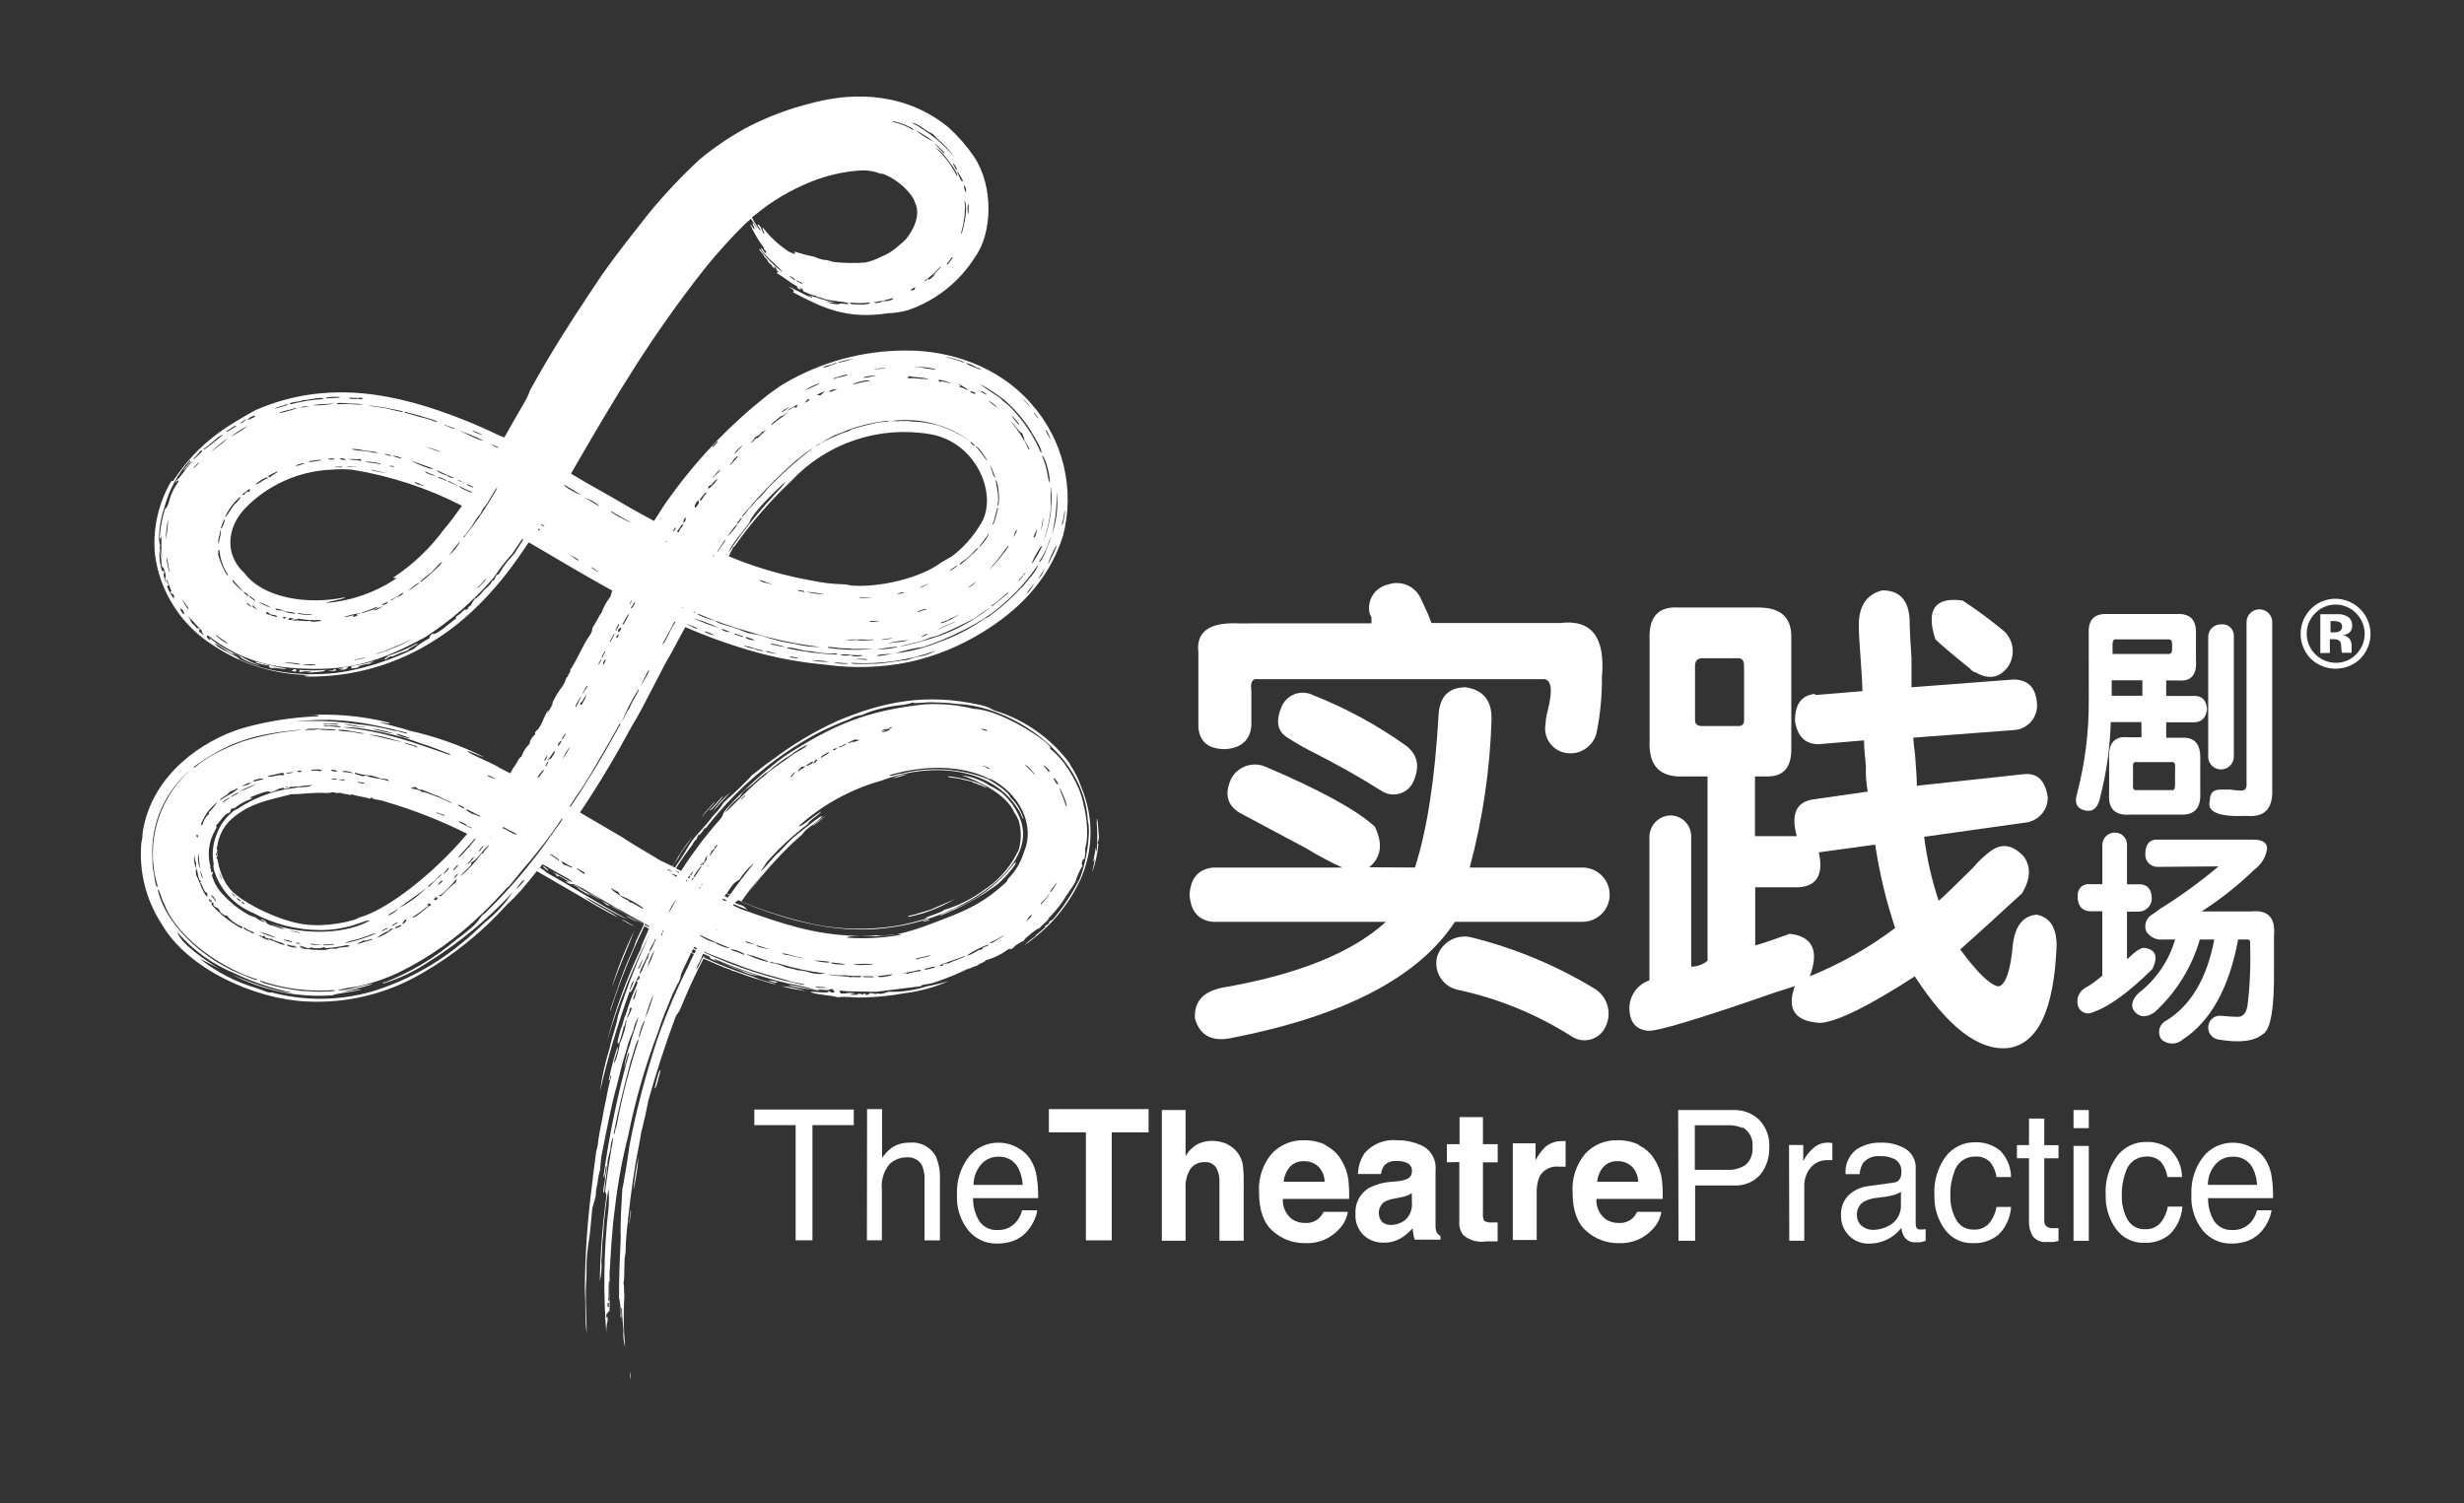 <svg fill="none" height="72" viewBox="0 0 118 72" width="118" xmlns="http://www.w3.org/2000/svg"><rect x="0" y="0" width="118" height="72" fill="#333333" stroke="none"/><g fill="#fff"><path d="m13.039 31.868c-.021.07-.936-.274-.788-.131.212.066.429.114.649.143 0 .041-.066.074.111.123.086-.041.218 0 .657.045.136-.053-.55-.09-.628-.18z"/><path d="m14.057 32.044c.061.078-.312.066.119.127-.066-.041.16-.106-.119-.127z"/><path d="m15.957 32.044c.152.061-.193.065-.246.102.128-.001.255-.011.382-.029-.029-.033.033-.086-.136-.074z"/><path d="m18.596 31.393c0 .053-.353.245-.066.18-.103 0 .279-.233.222-.119.267-.124.541-.234.821-.327-.066-.074.513-.278.41-.319-.434.242-.892.438-1.367.585"/><path d="m16.462 32.056c-.131.025-.312.065-.119.045.193-.021.32-.115.349-.176-.165.019-.327.055-.484.106.156 0 .255 0 .255.025z"/><path d="m48.547 41.371c-.742.969-1.736 1.717-2.873 2.163-.263.168-.534.18-.685.331.988-.376 1.92-.883 2.771-1.509.32-.276.604-.591.846-.936.031-.046.047-.1.045-.155-.032.044-.074.081-.123.106"/><path d="m44.203 44.14c.094-.014.188-.034.279-.061.119-.094-.328.033-.279.061z"/><path d="m43.436 37.078c-.24.027-.474.096-.69.204.235-.051.465-.119.69-.204z"/><path d="m45.95 37.294c.263.057.521.135.608.139-.033.049.255.094.341.16.062-.021.316.151.349.127-.353-.298-1.383-.503-1.843-.548-.058.07.357.078.546.123z"/><path d="m43.923 43.755c-.156.074-.534.094-.41.155.778-.157 1.524-.447 2.204-.855-.546.258-.887.384-1.17.515z"/><path d="m52.627 40.075s-.09-1.317-.107-.687c.039.456.039.914 0 1.37-.033 0-.037-.086-.045-.18-.018.168-.047.335-.086.499-.021.098-.041.192 0 .168.144-.482-.099.544-.07.503.145-.431.24-.877.283-1.329-.099-.033.021-.11.029-.344"/><path d="m33.918 38.734-.156.18c-.053.078-.148.184-.131.2.16-.237.587-.634.608-.736z"/><path d="m34.649 38.104c-.246.213-.41.474-.661.691 0 .139.64-.626.661-.691z"/><path d="m30.377 44.573c-.436.876-.798 1.787-1.08 2.723.447-1.227.706-1.758 1.08-2.723z"/><path d="m34.113 38.901c.41-.482.612-.662.87-.969-.333.282-.626.608-.87.969z"/><path d="m29.777 44.05.283.159c.111.057.267.151.296.135-.172-.082-.542-.331-.579-.294z"/><path d="m38.694 47.497c-.412-.141-.839-.233-1.272-.274.751.209.788.135 1.272.274z"/><path d="m37.237 47.027c-.15-.046-.306-.072-.464-.078.283.09.41.155.464.078z"/><path d="m29.996 43.882.283.155c.078.037.189.102.201.082-.144-.061-.476-.29-.484-.237z"/><path d="m26.246 41.711c.045-.041-.099-.143-.222-.237-.045.041.103.143.222.237z"/><path d="m30.172 65.723c0 .131 0 .147.025.307.025.159 0-.352-.025-.307z"/><path d="m30.332 57.025c.118-.54.201-1.086.25-1.636-.117.54-.201 1.086-.25 1.636z"/><path d="m31.348 52.126c.094 0 .176-.499.291-.871-.094-.025-.201.499-.291.871z"/><path d="m35.93 42.635c.629-.813 1.315-1.581 2.053-2.298-.782.673-1.472 1.446-2.053 2.298z"/><path d="m39.051 39.425c-.058.045-.148.11-.136.131.233-.157.454-.331.661-.519l-.373.278z"/><path d="m30.199 57.941c0 .188-.107.818-.041.613 0-.262.099-.482.041-.613z"/><path d="m51.248 36.587c-.906-1.229-2.188-2.131-3.654-2.572-.2-.12-.42-.206-.649-.254-2.639-.593-4.704-.135-6.851.769-1.105.504-2.15 1.129-3.116 1.865-.328.204-.694.54-.957.72-.111.135-.324.339-.583.597-.259.258-.546.491-.78.728-.148.231-.321.445-.517.638-.41.552-.714.818-.907 1.067-.193.249-.32.474-.439.683-.119.208-.32.478-.476.724-.034-.02-.07-.038-.107-.053l.296-.45c.048-.106.105-.207.172-.303.111-.16.628-.842.41-.577-.299.355-.558.741-.772 1.153l-.107.164-.603-.282c-.488-.311-1.232-.72-1.843-1.129l-1.991-1.165c.948-1.403 1.74-2.76 2.5-4.163.599-.965 1.334-2.572 1.901-3.521.218-.409.435-.818.644-1.194 1.067.465 2.164.857 3.284 1.174 1.131.317 2.29.527 3.461.63 1.318.18 2.658.137 3.961-.127 1.26-.277 2.464-.767 3.559-1.448 1.531-.945 3.095-2.339 3.814-4.568.296-1.106.311-2.269.044-3.382-.267-1.114-.808-2.144-1.575-2.997-1.548-1.779-3.904-2.535-5.952-2.527-2.083-.007-4.128.551-5.915 1.615-.267.168-.32.221-.665.462-1.947 1.518-3.648 3.325-5.045 5.357-.164.254-.312.491-.468.728-.71-.376-1.318-.724-2.139-1.206l-1.084-.613-.755-.446c2.147-3.721 3.875-6.633 6.465-9.896.573-.705 1.183-1.379 1.827-2.02.111-.102.218-.2.324-.29.119.165.227.337.324.515-.077-.096-.147-.197-.209-.303-.107-.033.082.225.061.282-.021.057-.16-.217-.205-.208.18.401.406.78.673 1.129-.123 0 .131.131.082.176-.021.188-.226-.29-.25-.164.172.364.936.936 1.047 1.129-.419-.306-.785-.677-1.084-1.1-.172-.065.259.331.193.348.267.254.086.176.316.376 0 0 .103.074.057.086.324.323-.061-.139.189.078.049.094 0 .139.193.233-.082-.029-.136-.037-.148.025.41.233.55.409 1.01.654-.127 0 .094.164.164.127-.094-.045-.099-.09 0-.045.222.094-.099.074.246.196.148.083.311.136.48.155 0 0-.025.041 0 .045.141.021.279.06.41.115.386.106.821.098 1.108.188.123.119-.488-.045-.41.053-.246.01-.49-.042-.71-.151.164.059.339.084.513.074-.41-.053-1.051-.303-1.289-.352.111.061.222.098.172.123-.484-.18-.993-.511-1.129-.527.353.204.246.192.213.262 1.416.756 2.57 1.304 4.516 1.01.347-.013.692-.068 1.026-.164 1.322-.463 2.446-1.362 3.186-2.548.821-1.141.891-3.382-.066-4.801-.353-.516-.766-.988-1.232-1.407-1.946-1.578-4.347-1.738-6.523-1.153-1.103.269-2.169.673-3.173 1.202-.776.426-1.51.924-2.192 1.488-.881.813-1.704 1.686-2.463 2.613-.821 1.047-1.523 1.922-2.225 2.92l-.657.986c-.957 1.435-1.86 2.862-2.783 4.535-.071.2-.161.393-.267.577-.328.56-.653 1.133-.973 1.697-.119-.053-.176-.066-.324-.135-.41-.2-1.17-.536-1.642-.72-3.169-1.255-6.506-1.963-9.967-.446-1.383.773-2.66 1.521-3.851 3.271-.177.307-.049-.127-.291.348-.539 1.016-.766 2.168-.653 3.312.121.89.437 1.742.928 2.494.49.753 1.142 1.388 1.909 1.861 1.349.891 2.929 1.375 4.548 1.39-.099.057-.411 0-.131.074 2.182.039 4.325-.57 6.157-1.75 2.028-1.268 3.477-3.14 4.433-4.6l.062-.074c1.297.756 2.619 1.554 3.998 2.314-.082.155-.025.151-.115.315-.178.226-.317.48-.41.752-.095.09-.271.478-.382.634s0 .151-.156.409c-.333.442-.595 1.149-.969 1.705.09.029-.078.139-.103.294-.103.045-.094.237-.242.45-.231.292-.419.616-.558.961.049-.094.136-.217.07-.074-.185.335-.316.556-.189.241-.291.45-.201.474-.464.891-.082.139-.09.041-.197.237.09.065-.095.11-.205.344-.066.11 0 .098-.062.192-.172.163-.299.367-.369.593-.16.07-.197.315-.41.56-.035.085-.079.166-.131.241l-.509-.262c-.324-.233-1.404-.626-1.568-.818.226.057.673.274.821.299-1.136-.565-2.337-.989-3.575-1.264-.472-.168-1.203-.311-1.424-.409.09 0 .55.123.464.029-1.378-.346-2.804-.461-4.22-.34.378-.033.911-.053.821.033-1.276.043-2.541.247-3.764.609-1.749.577-4.105 2.094-4.618 4.768-.07.327 0 .303-.094.683-.121 1.36.217 2.721.961 3.868 1.232 2.167 4.466 3.615 6.933 3.729 1.939.105 3.865-.363 5.538-1.345 1.518-.869 2.887-1.974 4.056-3.271.246-.225.48-.463.702-.712.263-.307.509-.613.751-.912.493.29 1.162.675 1.855 1.075.694.401 1.449.867 2.053 1.149-.501-.352-1.137-.626-1.642-.998.616.286 1.371.781 2.081 1.084-1.761-.965-2.783-1.636-3.842-2.216-.111-.1-.232-.188-.361-.262l.123-.16c.209.098.55.315.821.462s.534.262.608.409c-.41-.217-.821-.454-1.104-.589.378.184.296.221.41.323-.066-.147.246.061.484.2.156.151-.033 0-.123 0 .291.254.226 0 .759.364 0 .053-.148-.033-.218-.049.193.098.583.376.649.352-.111-.065-.213-.131-.16-.143.351.158.676.367.965.622.18.025.351.095.497.204.41.274.854.454 1.256.712.001.012.001.025 0 .037l-.271.573c-.164.315-.123.376-.296.728-.266.584-.498 1.182-.698 1.791l-.324.945c-.037.115 0 .094.058-.094.425-1.31.941-2.589 1.543-3.828l.029-.061.086.045c.172.147.111.045.148.029-.136.368-.32.671-.41 1.014-.678 1.43-1.221 2.919-1.621 4.449.54-1.836 1.254-3.616 2.135-5.316-.638 1.321-1.176 2.688-1.609 4.089-.086.54-.217.724-.41 1.587-.206.66-.355 1.335-.447 2.02.376-1.629.852-3.234 1.424-4.805.045.327.476-1.092.472-.638-.066.168-.082.033-.144.176.021.025.066 0 .025.127-.213.471-.394.956-.542 1.452-.136.282-.115.45-.25.72-.058.27-.238.777-.074.654.074-.203.136-.411.185-.622.037-.131.033-.221.086-.2.033-.123.033-.245.094-.307-.049.395-.159.779-.324 1.141-.048.321-.132.635-.25.936-.115 0 .246-.708.127-.744-.168.513-.305 1.036-.41 1.566.086.102.037-.294.119-.192-.23.887-.164.789-.345 1.574-.074.523-.23 1.051-.296 1.697-.029.258-.078.225-.103.528-.07.462-.115.924-.172 1.386-.216 1.642-.332 3.296-.349 4.952.045.818 0 1.656.09 2.171 0-.589-.058-1.341-.041-2.065 0-.233.025-.409.033-.65v-.65c.025-.432.074-.862.148-1.288.037-.409.09-.818.123-1.28.058-.282.136-.409.185-.74-.041 0 .049-.409.074-.527.021-.215.062-.427.123-.634.025-.376.025-.258.058-.638.205-.99.456-2.392.755-3.439.222-.9.259-1.055.443-1.636.076-.312.184-.617.32-.908.045-.247.136-.484.267-.699-.135.47-.382 1.141-.41 1.325-.139.365-.235.746-.287 1.133.082-.229.181-.818.242-.703-.549 1.943-.96 3.921-1.232 5.921.111 0 .074-.618.156-.515 0 .307-.127.527-.074.63-.025.176-.148.662-.045.638.049-.654.164-1.165.156-1.37-.008-.204.099-.532.152-.728-.037-.029.078-.593.123-.515-.131.777-.246 1.46-.365 2.405-.053.339.062.151.033.429-.182 1.33-.285 2.67-.308 4.012.076-.311.101-.633.074-.953.033-.282.029-.908.078-1.165.041-.773.129-1.544.263-2.306.03.316.03.633 0 .949-.228 2.03-.26 4.077-.094 6.114-.025-.251-.007-.504.053-.748 0-.474-.057.168-.066-.311.078.045.074-.196.156-.115 0-.601.041-1.018 0-1.783.053-.851.111-2.163.267-3.235.133-1.148.342-2.286.628-3.406.339-1.697.82-3.363 1.437-4.981.234-.756.41-1.088.698-1.828.09-.139.197-.442.291-.548.136-.294.025-.241.197-.585s.255-.556.386-.818l.14.065c-.103.204-.201.409-.296.622-.552 1.104-1.033 2.242-1.441 3.406-.556 1.667-1.005 3.367-1.342 5.091l-.152 1.026c-.07.348-.131.818-.201 1.125-.025.478-.107 1.636-.074 2.282-.049 1.043-.086 1.942-.082 2.899.071.304.094.617.07.928.107.155-.037-.573.07-.409 0 .344.037.687.074 1.026-.027.275-.001.553.078.818-.077-.816-.09-1.636-.037-2.454-.029-.409 0-.364-.041-.613.074-.254 0-1.125.099-1.439 0-.675.078-1.161.131-1.746.127-1.084.279-2.306.501-3.349l.123-.708c.058-.184.107-.47.172-.695l.168-.818c.357-1.26.772-2.572 1.293-3.971.09-.2.148-.188.255-.446.337-.818.69-1.611 1.092-2.36.456.2.895.409 1.31.54.029.053.14.049.32.119.53.209 1.088.372 1.642.536.123.033.291.065.119 0l-.448-.127c-.41-.102-.41-.164-.763-.266-.735-.246-1.458-.53-2.163-.851l.033-.061c-.025 0-.049 0-.07.045-.013.01-.024.023-.033.037-.103.168-.205.523-.304.503.094-.188.181-.356.267-.519-.002-.015-.002-.03 0-.045l.074-.143.23.102c.255.098-.099.074.283.196.382.123.821.339 1.26.495.273.144.571.236.878.27-.41-.123-.821-.262-1.186-.409-.296-.123-1.002-.352-.924-.409 1.152.503 2.347.901 3.571 1.19.426.067.848.164 1.26.29-.41-.041-1.252-.286-1.285-.2.541.12 1.09.202 1.642.245-.144-.025-.279-.045-.23-.078.735.115.361 0 .714 0 0 .09.164.155 0 .164s-.103-.053-.23-.078c.172.168-.788 0-.854.053.333.151 1.006.147 1.305.254.538-.061.632.045 1.474 0 .576-.024 1.149-.088 1.716-.192.735-.088 1.454-.285 2.131-.585-.351.105-.707.191-1.067.258-.585.189-1.199.275-1.814.254-.117.042-.236.078-.357.106-.08-.029-.167-.029-.246 0-.123 0-.25-.09-.365 0 .185 0 0 .037-.119.049 0-.025 0-.065-.123-.065 0 .094-.082 0-.242 0 .021.049-.099.07-.365.053-.033-.049.164-.037.242-.061-.48-.074-.295.025-.722 0 0-.09-.131-.074 0-.139.41.066 1.067.037 1.683.061.497-.057 1.642-.204 2.167-.27.049-.106.267-.049.698-.196.532-.178 1.052-.392 1.556-.638.111 0 .164-.074.452-.16.135-.123.308-.127.41-.254.387-.106.75-.284 1.071-.523.226-.131-.123.147.25-.074.041-.11.353-.262.525-.356-.07-.033.181-.192.365-.364.107-.057.238-.208.345-.204.09-.139.484-.442.464-.482-.099.102-.094.057.078-.11.29-.3.545-.632.759-.99.193-.294.259-.368.41-.609.084-.287.204-.561.357-.818 0-.029-.07 0-.029-.164.041-.164.074-.155.107-.131.044-.15.06-.307.045-.462 0-.09.066-.323.082-.462.037-.572-.017-1.146-.16-1.701-.051-.254-.125-.503-.222-.744-.178-.421-.404-.82-.673-1.19-.202-.279-.441-.529-.71-.744 0-.037.066-.033-.057-.151-.238-.327-2.332-1.713-3.588-1.754-.768-.191-1.562-.264-2.352-.217-2.796.294-4.425 1.006-6.708 2.478-1.008.748-1.94 1.591-2.783 2.519-.263.294-.082.266-.382.589-.659.751-1.26 1.551-1.798 2.392l-.246-.127c.226-.356.476-.716.755-1.08.078-.115.119-.237.205-.282.107-.143 0-.111.168-.303-.07.155-.025.114.185-.151 0-.147.074 0 .238-.258 1.403-1.775 3.149-3.252 5.135-4.343.532-.276 1.081-.52 1.642-.732.174-.103.369-.167.571-.188.305-.14.624-.247.952-.319.331-.081.667-.137 1.006-.168.172-.023.341-.063.505-.119-.07.09.714-.041 1.047 0 .354.002.708.026 1.059.074 2.59.094 6.092 2.4 6.256 5.574.168.642-.094 2.077-.378 2.777-.35.693-.776 1.345-1.273 1.942-.131.127-.246.115-.193.196-.127.131-.115.061-.226.164.226-.061-.513.458-.456.487-.183.119-.353.256-.509.409 1.178-.792 2.113-1.893 2.701-3.181.3-.687.457-1.427.463-2.176.006-.749-.141-1.492-.43-2.183-.134-.399-.323-.778-.562-1.125m-18.534-7.487h-.021l.025-.045h.025c-.011.015-.021.032-.029.049m1.096 1.125c.142.046.279.105.41.176 0 .049-.612-.176-.41-.176zm.751-.098c.115-.033.164.033.41.119-.045.041-.304-.037-.41-.119zm1.617.936c-.192-.026-.38-.077-.558-.151.279 0 .628.188.899.213.16.098-.41-.033-.341-.061zm-.985-.695v-.045l.41.135v.041zm.55.123c.139.04.276.086.41.139-.037.061-.538-.082-.41-.139zm.164-.168c-.263-.082-.484-.196-.731-.274s-.505-.139-.739-.229c-.07-.029-.135-.069-.193-.119-.115 0-.919-.274-.821-.331.848.361 1.719.665 2.607.912 1.071.331 2.17.561 3.284.687-.415.007-.83-.043-1.232-.147-.522-.073-1.035-.197-1.531-.372-.226-.074-.452-.09-.657-.143m-1.749-3.68.025-.041h.045c-.008.015-.018.028-.029.041zm1.757-1.636c.197-.487 1.022-1.264 1.683-1.901.057.061-.374.446-.624.748-.751.814-1.438 1.685-2.053 2.605.094-.331.657-.961 1.018-1.456m-.608.045.185-.237.037.029-.185.237zm-.353 1.464c.06-.08.109-.168.144-.262 0-.049.09-.09.074-.07.804-1.141 1.722-2.199 2.738-3.157.829-.883 1.864-1.55 3.013-1.94 1.149-.39 2.377-.492 3.575-.297 2.348.368 3.37 3.071 2.418 4.396-.351.574-.808 1.076-1.346 1.48-.148.07-.349.2-.517.294-.932.703-2.873 1.194-4.282 1.088-.123-.036-.25-.057-.378-.061-.504-.01-1.006-.069-1.498-.176-1.226-.215-2.428-.55-3.588-1.002l-.41-.168.086-.127m12.319-4.429c-.127-.078-.41-.585-.575-.691.09-.07.435.454.575.691zm-.41-3.349c.029 0 .127.037.135 0l.222.143c0 .082-.172-.078-.357-.16m.505 3.582c.099.025.197.409.275.601-.156-.131-.127-.409-.275-.601zm.41 2.004c-.029.143-.193.895-.283.818.148-.237.193-.818.283-.818zm.345 2c.053-.045.14-.196.164-.147-.278.41-.595.793-.944 1.145.16-.229.439-.482.78-.998zm-.353-2.077c-.053-.074.041-.27 0-.384.037-.258-.156-.818-.086-.863.131.402.166.829.103 1.247m-.46-5.005c.045-.033.369.229.41.298-.041 0-.349-.249-.41-.298zm.127 9.814c0-.065.189-.11.386-.315.181-.127.452-.442.41-.303-1.839 1.562-2.873 2.045-5.201 2.56.304-.131.973-.204 1.396-.409.205-.074.25-.057.464-.139.595-.241 1.176-.514 1.74-.818.374-.274.41-.294.821-.556m-5.517 2.045c.066 0 1.104-.18.989-.098-.325.07-.657.103-.989.098zm.784.196c-.25.067-.505.11-.763.127 0-.106.525-.074.763-.127zm-2.541.078c.238-.09.69.053 1.043 0 .152.07-.554.106-.464 0-.191.037-.388.037-.579 0zm1.277.233c-.155-.019-.312-.027-.468-.025-.037-.045.653-.037.468.025zm-1.843-.589c-.066-.098.525.057.907.037.076-.01.154-.002.226.025h1.047c-.726.074-1.458.056-2.18-.053m2.053-.409c.501.037-.677.094-.669.025-.183.031-.371.031-.554 0 .41-.023.821-.023 1.232 0m-.55-2.045c.295 0 .369.041.571 0 0 .053-.71.057-.571 0zm.521 1.137c.137.011.274.011.41 0 .037.037-.587.086-.41 0zm.768 1.1c.345-.103.703-.16 1.063-.172-.443.123-.583.07-1.063.172zm-.263-.188c-.033-.033 1.022-.147.353-.037-.117.021-.235.033-.353.037zm.792-2.192c-.045-.037.41-.139.271-.049-.089.022-.18.038-.271.049zm1.322-.409c-.086.037-.164.082-.255.11-.033-.033.3-.139.41-.209 0 .025-.094.066-.16.098m-.218 2.474c.097-.072.205-.126.32-.16.07.029-.144.102-.32.16zm.251-1.321c-.213.033-.189.086-.41.118-.045-.029.538-.237.41-.118zm1.572.249c-.252.176-.528.314-.821.409-.156-.049.369-.123.41-.229.146-.044.284-.108.41-.192m-.41-2.081c0-.119.821-.54 0 0zm.082 2.503-.218.098-.41.192c-.029-.041 1.293-.601.649-.29m.369-2.813c0-.115.168-.143.41-.364.16-.123.447-.515.468-.409-.273.28-.564.542-.87.785m.821.752s-.09.094-.148.151c-.058.057-.172.123-.259.184-.041-.029.3-.221.41-.335m.086-1.579c.021-.131.378-.466.464-.703.029.143-.3.536-.464.703zm-.41-7.459v-.045c.094.049.111.045.123.037.226.094.115.172-.144 0m.226 2.568-.033.033-.176-.164.033-.037zm-7.2 7.14c-.295-.007-.589-.049-.874-.123.294.018.587.059.874.123zm-.965-.16v.045l-.291-.057v-.045zm-1.539-.344c0 .041-.727-.139-.571-.176.295.074.271.115.571.176zm-.255 3.214c.201.049.234.078.452.118.025.053-.649-.094-.452-.118zm.189-.311c-.082-.102.599.078.677.115-.201 0-.291-.061-.677-.115zm1.691.307c.341 0 .493.098 1.026.119.222.025.501-.037.46.057-.805-.03-1.606-.132-2.393-.303-.037-.115.665.082.907.127zm-.41.364-.345-.053v-.045l.345.057zm.698.098c.275-.012.55.007.821.057-.275.012-.55-.007-.821-.057zm1.17.131c-.41-.09.341 0 .591 0-.156.065-.562 0-.591 0zm3.892-.315c-.357.07-.312.127-.624.172-.23 0-.993.168-1.466.164-.386 0-1.129.045-1.092-.041 1.371.082 2.744-.116 4.035-.581-.261.155-.552.252-.854.286zm5.267-3.059c-.144.065.176-.254.324-.47-.084.172-.194.33-.324.47zm-.295-.262c-.436.486-.923.925-1.453 1.309-.097.082-.206.147-.324.192-.68.482-1.427.863-2.217 1.133-.657.267-1.347.444-2.053.523.44-.139.89-.241 1.346-.307.627-.208 1.237-.461 1.827-.757.487-.236.955-.509 1.4-.818.89-.655 1.66-1.459 2.274-2.376-.103.356-.357.577-.792 1.116m0-7.434c.037.094.172.364.115.372.058.07.345.511.218.446-.206-.456-.474-.881-.796-1.264-.185-.307.513.654.464.446zm-.493-.785c.053 0 .185.139.365.38.025.143-.209-.208-.365-.38zm.571 7.586c.275-.274-.066.159-.222.323-.053-.061.304-.311.222-.323zm-.312-2.098c-.058.164-.086.164-.136.29-.057.02.14-.466.136-.29zm1.203.752c-.133.285-.289.559-.468.818-.103.033.505-1.043.468-.818zm-.41-.45c.185-.409.234-.56.111-.098-.033.106-.053.115-.066.115zm.476-.957s0 .168-.029.27c-.022.138-.052.274-.09.409.028-.223.067-.444.119-.662m-.242 2.948c0-.049.201-.298.304-.503-.057.191-.161.364-.304.503zm.033-.818c.219-.316.388-.663.501-1.03.193-.433-.111.376-.189.552-.152.327-.23.503-.312.478zm.842-.748c-.111.28-.238.553-.382.818-.135.18.411-1.039.382-.818zm.374-1.689c.086-.045-.103.887-.119.622.067-.201.107-.41.119-.622zm-.357-.932c.068.698-.011 1.403-.234 2.069.155-.679.233-1.373.234-2.069zm-.698 2.515c.222-.572.36-1.172.41-1.783-.018-.331-.018-.663 0-.994.107.945-.034 1.902-.41 2.777zm.205-5.431c.072.132.137.269.193.409 0 .07-.349-.573-.193-.409zm.152 2.515c-.135-.254-.058-.568-.378-1.317.193.074.41 1.079.378 1.317zm-.583-3.12-.185-.241c.033 0 0-.057-.074-.131s.452.527.259.372zm-.64-.847c.111.104.212.218.304.339 0 .041-.353-.409-.542-.532 0 0 .148.115.238.192zm.353 1.546c.197.286.558.916.447.977-.353-.832-.863-1.588-1.502-2.229-.181-.172-.234-.176-.41-.352.074 0-.989-.654-1.002-.712.403.217.788.468 1.149.748.523.449.972.978 1.33 1.566m-3.116-3.321c.324.065.488.262.546.217.595.303-.821-.249-.546-.217zm-.365 1.002c.086.07.41.217.41.294-.146-.077-.3-.139-.46-.184.238.029.033-.049.041-.111m.213-1.026c-.264-.112-.539-.195-.821-.249 0-.07 1.038.237.821.249zm-1.178.818c.202.031.399.088.587.168-.123 0-.435-.119-.484-.078-.049.041-.111-.029-.115-.045zm-.164-.503c.07.086-.587-.11-1.014-.09.341-.036.685-.005 1.014.09zm-1.285.303c.099.102.599.057.952.168-.019.009-.039.013-.059.013s-.041-.005-.059-.013c-.333 0-.497-.057-.821-.041-.222-.037.07-.041 0-.115m-.776 2.155c1.309-.156 2.629.187 3.695.961-.462-.31-.963-.557-1.49-.736-.424-.117-.861-.181-1.301-.192-.271-.057-.353 0-.546-.025-.089.019-.182.019-.271 0-.164.025-.189 0-.094 0m-.702-2.507.369-.041c.025.045-.435.061-.612.094 0 0 .148-.037.242-.053zm-.665.409c.191-.052.389-.079.587-.078.025 0-.755.18-.587.078zm.271.18c-.268.039-.533.098-.792.176.029-.102.821-.27.792-.176zm-1.478-.904c.248-.073.5-.132.755-.176 0 0-.911.294-.755.176zm-.148.793c-.476.09.505-.225.579-.196-.029.09-.653.155-.579.196zm.045.495c.058.029-.484.225-.337.106.148-.119.197-.053.337-.106zm-.628-1.051c.222-.115.431-.086.493-.172.571-.143-.677.315-.493.172zm.061 1.169c-.045.053-.14.115-.181.168-.156.07-.066-.045-.242.041.124-.092.263-.163.41-.209m-.168-.409c-.251.139-.513.258-.784.356.242-.157.506-.277.784-.356zm-.69.818c.267-.127.07.057.045.082-.32.143.078-.094-.045-.082zm-.452.335c-.14.078-.111 0-.148 0l-.304.188c0-.07.439-.286.509-.311-.07.065-.086.11-.058.139m-.727.2c.099-.079.205-.148.316-.208.058 0-.41.352-.312.192m-.103.274c.16-.102.127 0 .41-.245-.058.119-.632.446-.821.666 0-.135.275-.282.41-.409m-1.227 1.01c.107-.106.312-.16.345-.282.094-.078.086 0 .193-.115.049.025-.283.27-.39.409 0-.078-.197.102-.181.131-.287.229.057-.115.033-.123m2.053 1.022c.252-.232.527-.437.821-.613.054-.029.103-.068.144-.115.054-.029.111-.053.168-.074.213-.139.433-.266.661-.38l.263-.094c.74-.327 1.529-.53 2.336-.601-.045.074-.279.049-.456.078-.457.086-.908.201-1.351.344 0 0 0 .033-.078.057-.612.2-1.196.475-1.74.818-.691.531-1.345 1.107-1.958 1.726-.316.298-.46.556-.755.793-.099.134-.212.258-.337.368-.123.143-.345.499-.341.368.8-.967 1.677-1.869 2.623-2.695m-2.627-.675c.041 0-.263.29-.361.409 0-.106.168-.245.361-.409zm-.41.662c.062-.061.09-.065.164-.147l.033.033-.369.409c-.062 0 .197-.249.172-.29m.164 3.149c-.133.193-.283.373-.447.54 0-.037.464-.687.447-.54zm-.476 1.37s0 .037-.021.074h-.029l.049-.066m-.07-.654c-.115.16-.246.348-.378.548h-.029c.148-.204.382-.65.41-.536m-.636-2.993c-.049 0 .259-.294.357-.409 0 .127-.131.164-.357.409zm.226-1.762.033.029-.23.258-.037-.033zm-.41 2.171c.066-.086.074-.049.103-.057.029-.008.234-.286.312-.311 0 .115-.583.699-.411.368m-.111.331c-.16.147-.082.11-.263.348l-.058-.045c.168-.229.328-.438.32-.303zm-.357.278c-.103.176.156.045-.172.409-.049-.045-.082-.106.172-.409zm-.242 5.39c.029.019.056.043.078.07l-.094-.041v-.029m1.232.777c-.425-.117-.837-.274-1.232-.47.42.13.832.287 1.232.47zm-1.556-.188c.152.037.62.229.464.229-.242-.086-.217-.127-.468-.217m-.14-5.009c.152-.225.082 0 .074.053-.152.221-.082 0-.074-.053zm-.062.221.037.025c-.099.16-.189.217-.181.274.008.057-.061.082-.078.078l-.041-.025c.099-.143.222-.356.263-.352zm-.357.155.041.029-.099.147h-.045zm-.267.752h.049-.053v-.025m-.172-.086.045.025v.025h-.041c-.001-.009-.001-.019 0-.029m.41 3.86h.049l-.099.155c-.172.262-.443.957-.525.9.3-.536.41-.756.575-1.075m5.747-16.357c-.082-.057-.16-.118-.234-.184 0-.057.386.217.234.184zm.345.18c-.07-.053-.144-.098-.176-.086-.345-.196.357.065.176.086zm2.931 1.002c-.14-.037-.661.033-.608-.106.3.041.604.041.903 0 .168.078-.255.078-.295.106zm.998-.192c-.152.053-.07.098-.41.115 0-.029-.025-.037-.107-.033.334-.045.663-.118.985-.217-.053.037-.103.074 0 .045-.111.098-.517.143-.501.09m1.531-.54c-.127.057-.189.053-.222.021l.263-.151c-.058.057-.07.102-.041.131zm.965-.748c0 .045-.164.2-.291.286l-.045-.053c-.082.094-.152.143-.172.102.276-.19.527-.414.747-.666.209-.102-.649.671-.238.331zm-.961-6.882c.324.148.625.341.895.573-.312-.169-.611-.36-.895-.573zm1.552 6.449-.037-.033.25-.327.041.025zm.452-4.245c-.26-.523-.615-.993-1.047-1.386.206.132.386.301.529.499.111.147.164.229.304.409.07.098.304.466.213.466m-1.03-1.562c0 .094.562.478.41.483-.176-.192-.464-.429-.41-.483zm1.589 2.944v.311c-.037.454-.095-.482 0-.311zm-.185-.928c.078.221.09.323.033.319-.074-.213-.086-.319-.033-.319zm0 1.141c.058 0-.029-.335 0-.409.168.356-.033 1.202-.144 1.587-.086-.02.119-.454.086-.593.052-.193.071-.394.057-.593m-.333-1.803c.058.139.296.462.226.47 0 .159-.312-.511-.226-.47zm-.09-.07c0-.106-.213-.323-.119-.303.189.204.189.331.119.303zm-1.133-1.738c.123.086.123.127.238.241.314.257.59.555.821.887-.471-.568-1.034-1.053-1.667-1.435-.07-.078-.222-.102-.382-.229.443.115.579.344.981.536m-.911-.176c-.302-.184-.634-.315-.981-.384 0-.131 1.17.339.981.384zm-7.648 4.057c.015.016.027.034.037.053.822-.687 1.749-1.24 2.746-1.636.726-.291 1.493-.469 2.274-.528.346-.03.694.018 1.018.143 0 .02.07 0 .058 0 .073.007.143.031.205.07.558.213 1.293.875 1.412 1.341.197.409.123 1.01-.435 1.726-.094.103-.199.196-.312.278-.25.248-.549.441-.878.568-.239.126-.495.22-.759.278-.513.038-1.028.029-1.539-.029l-.287-.086c-.203-.006-.403-.058-.583-.151-.315-.065-.626-.145-.932-.241-.193-.037.103.131-.07.09-.172-.041-.156-.11-.168-.053-.506-.313-.951-.715-1.314-1.186-.123-.037.131.303.033.29-.148-.262-.127-.368-.271-.458-.135 0 .222.29.078.266-.149-.185-.276-.387-.378-.601l.094-.082-.029-.061m-.546-.278c-.205-.593.242.732 0 0zm-11.662 11.45c-.099 0-.148-.061-.378-.172.135.036.265.089.386.16m-.07 1.955c-.443.803-.957 1.565-1.535 2.278 0 .061-.066.082-.082.065.218-.256.415-.529.587-.818.078-.123.156-.245.189-.241.103-.151.094-.196.201-.356.217-.188.603-1.055.64-.928zm-.521 4.322c.045 0-.488.589-.41.409.205-.143.242-.286.41-.409zm-1.987-2.405c-.67.928-1.505 1.726-2.463 2.356-.025.061.271-.049.062.098-.983.641-2.113 1.026-3.284 1.121.168-.102.846-.164.92-.274-1.823.384-3.953.025-4.823-1.157-.92-.818-.899-2.122.029-3.104 1.082-1.115 2.55-1.776 4.105-1.848.342-.029.685-.029 1.026 0 1.831.297 3.605.879 5.254 1.726-.267.38-.538.748-.821 1.084m.751.585c-.132.272-.319.513-.55.707.171-.245.355-.481.55-.707zm-.891 1.067c-.314.335-.654.644-1.018.924-.103-.033.41-.36.575-.532.164-.172.41-.478.443-.409m-3.842 2.405c-.078.041-.16.078-.185.057-.181.053.226.037-.263.151.197-.204-.082 0-.41 0 .251-.09.511-.152.776-.184.28-.087.554-.191.821-.311.094.065-.476.237-.71.303m.119 2.118c.033.049-.41.127-.583.155 0 0 .14-.041.234-.065.118-.022.235-.052.349-.09zm.866-2.454c-.128.104-.278.177-.439.213-.037-.041.312-.147.439-.213zm-.041-.086.267-.11c.086.053-.279.208-.267.11zm-.131 2.319.23-.07.448-.188c.301-.115.593-.251.874-.409-.303.201-.632.362-.977.478-.353.176-1.084.352-.575.188zm.562-2.527c.198-.1.388-.216.567-.347.049.045-.086.147-.226.188-.14.041-.41.274-.357.164m.858-.462s.546-.474.497-.331c-.111.045-.267.221-.48.331m-4.741 1.448c-.275.074-.558-.049-.763 0-.287-.066.25-.041.201-.098.343.067.694.089 1.043.065 0 .029.025.041.099.041-.205.037-.575.07-.579 0m.226 2.122c-.206.018-.413.009-.616-.029 0 0 .821-.041.616.029zm-2.976-2.862c.156.078.025.106.304.208-.029 0-.164-.049-.263-.09.029-.033-.082-.09-.041-.119zm-.25-.11c.127.078.107.127.218.172 0 .074-.361-.208-.218-.172zm-.152-.536c.189.115.242.184.164.2-.049-.065-.246-.184-.164-.2zm.275.196c.172.131.287.208.242.245-.049-.045-.341-.237-.242-.245zm.333.262c.247.073.485.178.706.311-.243-.075-.475-.183-.69-.319m.447.507c.14.061.152.082.152.115.238.045.361.045.353.131-.234-.029-.431-.151-.456-.119-.111-.061-.049-.086-.049-.127zm.431-.151c.119-0.0.236.029.341.086.181.09.685.078.603.151-.18 0-.359-.036-.525-.106-.209-.082-.464-.037-.41-.131m.714.544c-.168 0-.144-.143.111-.082.033.049-.074.053-.111.082zm-.349-.164c.369.086-.021.025.074.115-.123-.041-.066-.078-.074-.115zm.784 2.298c-.439-.061-.308-.033-.743-.094 0-.033.924.037.743.094zm-.107-2.478c.236.051.477.073.718.066-.045.074-.821 0-.718-.066zm-2.623-1.026c-.255-.229-.558-.495-.472-.56.115.172.472.499.472.56zm-1.137-2.269c-.111-.147.07-.462.066-.667.099.074-.086.474-.066.667zm.078-.74c.078-.139.152-.511.205-.409-.041.164-.111.409-.205.409zm.201-4.187-.193.151-.497.389c.264-.25.546-.483.842-.695 0 0-.107.106-.176.168m-.353 9.283c.164.172.328.2.525.409 0 .049-.735-.462-.525-.409zm.062-3.917c.045-.041-.049-.209.062-.16.029.421.171.826.41 1.174 0 .188-.365-.499-.488-1.014m.345-1.742c.163-.372.409-.702.718-.965.099 0-.259.376-.242.327-.201.233-.304.483-.456.638m1.158-1.227c-.082.061-.086 0-.115 0-.086.065-.123.106-.127.131-.004.025-.062.049-.078.041l-.033-.033c.23-.164.185-.155.365-.27.037.029-.053.11 0 .131m-.915-2.625c.26-.197.535-.375.821-.532-.252.209-.527.387-.821.532zm3.892-1.509c.488-.07.612-.037 1.092-.094-.357.087-.725.118-1.092.094zm1.067 2.601h-.271v-.049h.271zm-.624.049c-.242 0-.534.127-.628.033.156 0 .64-.119.628-.033zm-.952-2.564.242-.045c0 .025.053 0 .127 0 .074 0-.546.127-.369.041m.164 2.687c.025.033-.538.208-.41.102.132-.05.27-.084.41-.102zm-1.232-2.388c.045-.094.78-.2.706-.233.488-.065-.628.241-.706.233zm3.92 2.294c-.115-.057-.41-.041-.546-.082s.435 0 .365 0c.168-.029.213 0 .181.065m-.213.303c0 .025-.107 0-.176 0h-.263c0-.053.312 0 .439 0zm-.932-3.038c0-.057.41-.02.599 0 .661 0 .936.086.119.033-.239-.014-.479-.014-.718 0m.41 2.666c-.201 0-.287-.029-.271-.078.197 0 .291.033.271.078zm-.185.36c-.113-.013-.228-.013-.341 0-.033-.041.48-.065.341 0zm2.516-.057c.029.057-.144 0-.291 0 .095-.025.196-.025.291 0zm-.082-.491c-.021-.053.554.09.382.115-.201-.049-.25-.074-.382-.115zm-.099 0c-.098-.022-.194-.051-.287-.086-.029-.053.447.065.287.086zm-.185.818c-.053 0-.821-.115-.718-.164.123.041.456.106.718.164zm-.296-.409c-.32-.106-.41-.049-.735-.135.045-.033.846.061.735.135zm2.287.168c-.284-.09-.559-.208-.821-.352.234.074.538.196 1.043.372 0 .049-.09 0-.205 0m.304.327c-.045.057-.521-.131-.46-.188.146.079.3.142.46.188zm-.505.511c0 .041-.603-.164-.443-.184.263.074.222.114.443.184zm1.605-.029c0 .033-.62-.217-.452-.221.144.087.295.161.452.221zm.382-.106c-.037 0-.279-.119-.295-.082-.287-.159.115 0 .295.082zm-.846-.344c-.213-.07-.53-.176-.546-.27.378.18.374.16.821.364 0 .037-.3-.037-.287-.094m-.099.237c-.168-.11-.119-.049-.369-.151-.119-.123.542.143.369.151zm.653.254c.198.107.402.201.612.282l-.021.029c-.176-.045-.706-.298-.591-.311zm.365-.061v-.045l.275.127v.045zm.07.609h.025zm.694-2.997c-.183-.038-.358-.107-.517-.204 0-.053.369.147.517.204zm0 .258c-.164.037-.862-.372-1.232-.499.422.136.834.303 1.232.499zm-1.326-.56c-.123.029-.197-.066-.534-.172 0-.053.382.119.534.172zm-1.01 1.014-.41-.143c.24.053.475.129.702.225-.025.02-.189-.045-.308-.082m-1.392-1.828c.521.131 1.034.274 1.531.45.074.115-.41-.119-.661-.164-.25-.045-.579-.18-.878-.241zm-1.252-.245c.232.028.462.069.69.123.197.049.571.102.439.143-.488-.115-.517-.119-.784-.192l-.698-.098c-.365-.07.209 0 .353.025zm-.045 2.241c-.086-.029-.168-.053-.193-.029-.205-.098-1.03-.102-1.059-.184.195-.005.39.018.579.07.312.045.604.041.673.143zm-1.359-2.674c.218 0 .259.041.488.049 0-.025-.148-.029-.242-.037-.025-.02.049-.02.123 0h.246v.07c-.23-.025-.735 0-.608-.078m-.493 0-.624.033c-.193-.066.821-.115.624-.033zm-1.753.123c.517-.037.866-.192 1.01-.061-.546.033-1.088.119-1.617.258-.09-.119.435-.11.608-.196zm-.743.184c.148.041-.374.147-.599.225.136-.115.246-.086.599-.225zm-.431 3.206c-.029.082-.341.217-.357.27-.107.057-.094 0-.123-.033.155-.09.315-.169.48-.237zm-.509.36c-.164 0-.484.327-.575.266.263-.217.608-.409.575-.266zm-.87-2.916.234-.106.033.066-.353.155c-.049 0 .095-.086.086-.115zm-.115.053c-.088.095-.193.173-.308.233-.078 0 .131-.135.308-.233zm-.55.323.025.041-.435.266-.025-.041zm-1.642 1.182.049.049c-.193.184-.411.433-.435.36.218-.18.119-.135.386-.409zm-.349.818.185-.2c0 .033.049-.025.107-.082.057-.057-.386.47-.291.282zm-1.149 5.018c-.045.037-.164-.483-.168-.695.078.09.062.376.168.695zm-.201-1.558c.01-.334.049-.666.115-.994-.009.334-.047.666-.115.994zm.053 2.237.086-.037c-.037-.123-.053-.131-.07-.135-.119-.47.09.127.205.409l-.062.029c.086.151.099.09.135.098.181.303-.14 0 .16.409-.186-.238-.339-.499-.456-.777m.567-5.013c-.234.309-.399.665-.484 1.043-.07.164-.127.274-.164.254-.137.429-.223.872-.255 1.321-.025.409.086-.213.074.151-.006.3.006.601.037.9-.04-.147-.061-.298-.062-.45-.099.045.07.56.025.761.053.209.078.037.144.274.181.515-.066.151.094.605-.107-.11-.177-.593-.074-.454-.066-.192-.09-.106-.131-.123-.127-.396-.158-.817-.09-1.227-.127-.266-.025-1.165.193-1.783.223-.851.645-1.637 1.232-2.294.078 0-.082.188-.32.474.082.025.41-.519.41-.38-.472.511-.505.712-.735.867-.189.323.14-.147.078.049m.501 6.093c.025.16-.205-.233-.333-.45.125.139.236.29.333.45zm-.296.225c-.222-.376-.062-.164 0-.18.107.217.164.294 0 .18zm.993 1.035c-.341-.249-.148-.209-.148-.249-.119-.119-.111-.057-.148-.057-.078-.102-.156-.204-.197-.209-.185-.2 0-.123-.238-.364.078 0 .48.515.698.712-.135-.02.115.16.033.168zm.029-8.923c.197-.033.71-.658.928-.646-.324.225-.977.842-.928.646zm14.922 4.989c-.298.302-.558.638-.776 1.002-.07.09-.078.053-.107.061-.048.064-.084.136-.107.213-.07.09-.074.053-.107.061-.16.331-.263.262-.542.63-.135.147-.222.213-.279.225-.081.093-.148.198-.197.311-.115.086-.185.16-.152.184-.115.09-.107.037-.144.029-.255.208-.16.184-.374.311-.107.094-.053.098-.049.131-.23.135-.961.847-1.141.724-.148.11-.111.155-.148.225-.27.135-.519.305-.743.507-1.057.516-2.18.883-3.337 1.092-1.067.169-2.155.157-3.218-.037-.625-.11-1.232-.301-1.806-.569.07-.11-1.051-.478-1.158-.752 0-.033.718.45.698.438.246.115.185 0 .513.188-.021.09.628.368.981.454-.337-.127-.662-.286-.969-.474-.553-.216-1.066-.521-1.519-.904.045.057.09.115.07.135-.115 0-.275-.323-.041-.172 1.087.855 2.401 1.374 3.781 1.493 2.873.254 4.339-.274 6.543-1.452 1.213-.779 2.309-1.727 3.255-2.813.23-.29.267-.409.546-.744.135-.155.3-.372.373-.433.164-.241.349-.532.488-.716l.049.029c-.185.29-.316.483-.41.646m1.17-1.075-.049-.057.029-.037.058.037zm.09-.262.025-.045.14.078c0 .029-.082 0-.164-.033zm1.765 1.685c-.164-.09-.181-.135-.357-.229 0-.049.538.258.357.229zm-.624-3.574-.033-.025v-.025c.271.155.546.319.821.511-.291-.122-.566-.277-.821-.462m1.289 3.913c.094-.025.189.131.373.208-.041.041-.32-.172-.373-.208zm-.296-3.325c.271.068.518.21.714.409-.345-.176-.369-.254-.714-.409zm2.787 19.628c.082.16-.558-.311-.591-.249-.082-.041-.086-.057-.082-.074.004-.016-.361-.164-.452-.282.399.154.777.358 1.125.605zm-1.515-.949c.164.139.119.065.369.209-.111 0 .099.127.033.155-.176-.135-.447-.299-.41-.364m-1.277-.74-.045.082c0-.065-.386-.249-.316-.29zm3.079-9.729c.025.16-.255.507-.411.847.117-.291.254-.574.411-.847zm-.936 1.881c-.07 0-.255.454-.374.642.227-.554.501-1.088.821-1.595.045.094-.353.63-.452.953m-.525-3.464c-.058.11-.078.061-.111.061.078-.159.111-.168.14-.164-.045.078-.037.09-.029.102zm0-.585.041.025-.144.278h-.041zm-.078-2.045c.012-.002.025-.002.037 0h-.033m.037 2.376c.09-.16.148-.192.181-.143-.127.29-.135.139-.181.143zm.234-.352c.074-.041.279-.56.304-.433-.127.245-.283.593-.304.433zm.608-.994c-.103.188-.181.294-.213.245.063-.085.119-.176.168-.27zm-.168-.09-.099.188c.01-.072.034-.141.07-.204h.029m-1.002-4.302c.41.245.525.294.985.564-.135-.033-1.051-.507-.985-.564zm.144 5.897h.041l-.193.372h-.041zm-.509 1.382c.074-.164.107-.168.135-.164-.03.101-.079.195-.144.278 0-.029.029-.106 0-.115m.074-.548h.041l-.136.286h-.041zm-.152.409-.095.184c0-.029-.037.025-.07.082-.033.057.189-.438.164-.266zm-.665 1.268c-.084.11-.157.228-.217.352-.049 0 .238-.527.217-.352zm-.074.409c.037.037-.078.254-.205.474l-.082-.045c.037-.078.053-.082.07-.078s.144-.217.218-.352zm-.213 0c-.064.197-.149.386-.255.564-.123.045.168-.368.255-.564zm-.181 4.744c.197-.262.324-.474.64-.986l.751-1.284.365-.646c.107-.168.283-.573.3-.442-.919 1.677-1.58 2.748-2.393 3.962l-.041-.025zm-.357-2.306c-.092.224-.216.434-.369.622.107-.216.231-.424.369-.622zm-.217-.609c.061 0-.205.409-.176.254.054-.088.113-.172.176-.254zm-.353.507c.074-.102.136-.168.168-.143-.168.319-.213.286-.168.143zm-.189.364c.111-.053-.082.217-.172.372 0-.106-.131.09-.156.025.066 0 .242-.327.328-.409m-.279.446c-.015.104-.058.203-.123.286-.07 0 .041-.147.123-.286zm-.053-.27c-.012.105-.053.204-.119.286-.07 0 .037-.147.119-.286zm-.16.744c-.088.102-.168.212-.238.327 0-.025-.049 0-.099.061.029-.094.25-.409.337-.409m-1.938 2.728c.267.18.263.131.632.344-.041.106-.509-.245-.665-.282s.049 0 .033-.061zm-.345-2.29c-.143-.03-.281-.08-.41-.147-.066-.106.238.061.41.147zm-.058 2.842s-.029 0-.045 0l-.037-.029.07.037m-.185-.086-.062.066.053-.074m-.115.417c.094 0-.316.352-.222.339-.066.074-.074.041-.103.045-.291.406-.63.775-1.01 1.1.111-.229.686-.605.476-.638.333-.155.497-.528.858-.847zm-1.515 1.726c-.254.211-.495.436-.723.675-.107.082-.099 0-.135 0 .074-.061.078-.029.107-.029.246-.217.475-.452.685-.703.189-.172-.07.123.066.065m-2.759 1.264c.324-.274.936-.654 1.318-.977-.386.392-.83.721-1.318.977zm.16.773c-.041-.041.09-.139.099-.196.144-.082.107.09-.099.196zm-2.599.883c-.152.049-.181 0-.09 0 .131-.086.501-.127.759-.233.201-.041.64-.278.608-.176-.413.173-.84.31-1.277.409zm1.17-.184c-.029.094-.349.118-.69.254-.094-.045.213-.11.234-.172.144.037.185-.025.456-.082zm-5.878-1.108c-.473-.254-.9-.584-1.264-.977-.277-.272-.472-.614-.567-.99.033 0 .066 0 .045-.086-.021-.086-.066-.049-.045 0-.066-.029 0-.229-.099-.249 0-.094.025 0 .049 0-.089-.303-.115-.621-.075-.934.04-.313.145-.615.309-.885.062-.11.066-.18 0-.196.103 0 .39-.523.583-.577s.066-.151.222-.27c-.082.127.029 0 .103.02.234-.192.501-.34.788-.438.213-.102-.09 0-.041-.082.468-.18.883-.364.965-.241.39-.074.25-.168.657-.217-.041.07.049.07.271 0 .045-.119-.23.078-.185-.037.558 0 .493-.025 1.232-.09.062.061-.501.131-.616.094-.16.061-.571.086-.854.155-.697.158-1.36.434-1.962.818-.152.127-.176.07-.304.176-.38.297-.665.698-.821 1.153-.177.444-.22.93-.123 1.399-.037 0 0 .208 0 .249.138.466.38.894.707 1.255.327.36.731.643 1.182.827.974.529 2.064.81 3.173.818.626.007 1.249-.097 1.839-.307.255-.082.538-.204.562-.139-1.429.773-3.551.585-4.762.131.255.127.435.143.698.262-.234 0-.345-.098-.727-.196-.25-.11-.086-.155-.349-.266-.131 0-.094 0 .136.115-.053.057-.435-.147-.468-.217-.09-.009-.176-.04-.25-.09m.181.818-.029.061c-.213-.127-.497-.204-.468-.319.151.112.318.199.497.258zm-2.812-3.758c-.024.067-.033.138-.027.208.006.071.028.139.064.2 0 .045 0.0.38.062.409.025.139.062.409.14.462.078.053 0 .07 0 .09.144.151.164.47.308.482.086.16-.025.119.062.241-.263-.233-.345-.65-.566-1.088-.017-.111-.017-.224 0-.335-.078-.139-.168-.564-.029-.634m.115-.932c0 .074 0 .27-.021.074-.099.033-.045-.155.021-.074zm.025.859c.015.252.044.503.086.752-.106-.236-.136-.499-.086-.752zm.209 1.194c-.037.029-.115-.254-.135-.364.063.114.108.237.135.364zm-.037-2.56c-.181.139.16-.45.246-.581.151-.192.322-.367.509-.523-.111.135-.345.491-.41.487-.041.065 0 .065 0 .094-.163.133-.276.318-.32.523m.328 3.566c.041.057.053.057.07.049.099.123 0 .164-.107-.025zm.09-.155c0-.135.312.307.185.254-.061-.151-.061-.082-.185-.254zm.09.323c.045.065 0 .07 0 .098.02.038.048.071.082.097.034.026.073.045.115.055.068.051.117.123.14.204.095.078.283.233.3.147.198.257.466.451.772.56l-.045.078c-.535-.289-1.016-.667-1.424-1.116-.058-.098 0-.094.025-.127m.39-4.907c-.119-.033.304-.213.386-.335.082-.123.341-.131.378-.221.271 0-.587.409-.763.556zm.862-.372c-.021.09-.193.127-.353.233-.041-.041.242-.172.353-.233zm-.431.258s-.078.07-.127.106l-.197.135c-.045-.033.209-.192.312-.258m.821-.446c.161-.074.325-.139.493-.196-.231.126-.471.234-.718.323-.246.115.115-.102.226-.127zm-.222-.057c.049-.082.439-.262.41-.155-.226.119-.23.057-.41.155zm.558-.307c.312-.106.468-.119.472-.033-.045-.057-.55.176-.472.033zm.71-.217c.185-.03.369-.071.55-.123.205-.037.209 0 .205.078-.152.037-.176 0-.189 0-.279.045-.554.135-.566.057m.842-.11c.078-.111.735-.086 0 0zm.554-.143h.193v.049c-.201.025-.181 0-.197-.053m3.53.233c.16.032.317.08.468.143.168 0 .41.033.369.127-.3-.147-.858-.135-1.039-.266-.068-.004-.137.006-.201.029-.127-.065-.452-.094-.365-.172.25.076.507.123.768.139zm-.123-1.975c.441.048.876.143 1.297.282.108.018.215.048.316.09-.341-.061-1.232-.282-1.613-.372zm-.213 2.319v.045l-.279-.049v-.045zm-.448-2.413c-.242-.065-.878-.045-.78-.127.525 0 .694.11 1.232.168-.037.045-.3 0-.443-.041m-.579 2.237c.312.098-.267.057-.181 0 .033.033.222.02.181 0zm0-.344c-.074-.11.488 0 .476.065-.156-.038-.316-.06-.476-.065zm-.119-2.147c-.333 0-.579-.09-.686-.033-.529-.065.878-.065.686.033zm-.439 2.045c.209 0 .3.041.279.086-.205 0-.296-.037-.279-.086zm.255.433c.037.053-.131.033-.275.029.086-.038.183-.048.275-.029zm.078-2.597c-.291 0-.558-.07-.579 0-.534-.061.78-.074.579 0zm-.131.225c.135.078-.764.029-.792 0-.223.03-.449.038-.673.025.144-.102.883-.025 1.466-.029m-.673 1.996c-.177.029-.32-.061-.382 0-.439-.057.534-.127.382 0zm-4.893 4.907c.021 0 .037.061.053.102l.086.16c-.041.033-.119-.18-.14-.262zm.612.957c.062 0 .062.07.185.155-.049.029-.148-.078-.185-.155zm.209.217c0-.029.3.16.181.164-.071-.042-.132-.097-.181-.164zm.226.196h.078l.09.074c0 .061-.09 0-.168-.074zm4.454 2.045c-.181 0-.603.074-.521 0 .176 0 .595-.07.521 0zm-.608 0c0 .045-.649 0-.521-.045.267 0 .255.057.521.045zm-1.383-.135c0 .053-.308-.066-.435-.082.025-.057.333.025.435.082zm-.119-.532s.148 0 .242.041c.079.017.158.029.238.037 0 .061-.341-.045-.48-.078zm.193.716c.099 0 .045.029 0 .025-.045-.004.107.033.172.045-.123.061-.546-.041-.521-.131.136.033.328.098.353.061m.021-.115s.094 0 .099-.033l.168.025c.037.057-.127.025-.267 0m-.85-.245c-.294-.066-.579-.17-.846-.311.289.083.572.187.846.311zm-.821-.147c.074.033.078.045.074.061.103.045.09 0 .111-.025.021-.025.086.053.07.082.222.09.312.098.283.025.058.155.608.2.657.327-.148.049-.751-.331-.792-.229-.226-.07-.439-.188-.41-.241m3.584 2.638c.119.078-.46.065-.702.082l-.821-.037c-.582-.065-1.157-.179-1.72-.339-.222-.065-.337-.123-.312-.16 1.141.394 2.351.549 3.555.454zm-.078-1.987c-.131 0-.222.045-.357.066-.413.013-.826-.018-1.232-.094.059-.021.122-.028.185-.021 0 0-.107-.033-.172-.049-.021-.139.452.208.529.037.201.069.419.069.62 0 .082 0 .066.025.086.041.356-.022.711-.073 1.059-.151 0 .033.029.037.099.025 0 .115-.472.045-.616.151-.078 0-.16 0-.181 0m1.273-1.501c-.091.051-.188.094-.287.127-.501.145-1.018.227-1.539.245-.122.009-.244.009-.365 0-1.42 0-3.498-1.116-3.986-1.689-.258-.299-.441-.655-.534-1.039-.078-.123 0-.102-.074-.274-.033-.262-.066-.159-.082-.221.037.021.086-.208.029-.225 0 .065 0 .131-.049.115 0-.135.082-.106.066-.282-.041 0-.037-.057 0-.168.068-.498.309-.957.681-1.296.891-.781 1.786-.904 2.873-1.19.681 0 .821-.09 1.708-.057.23 0 .172-.049.337-.033.099.082.316-.02.41.061.279.029.353.102.443.037.279.106.48.086.874.213 0-.025 0-.07.103-.049 0 .102.353.074.616.184 1.352.395 2.666.91 3.924 1.542-1.642 1.963-3.912 3.68-5.16 4.003m4.056-4.907c.107.135-.312-.119-.295-.053-.255-.139.144 0 .295.053zm-.033 2.817c0-.041.201-.204.172-.233.234-.18-.041.192-.172.233zm-2.184 1.685c0 .049-.226.204-.431.311-.115-.025.283-.196.431-.311zm-.497.949c-.078.025-.156.053-.164.086-.349.135.25-.229.164-.086zm.053.102c.078-.041.049-.057.062-.082.09-.045.078 0 .185-.049-.243.205-.521.364-.821.47.172-.137.361-.251.562-.339m.435-.364c-.078.033-.16.053-.164.09-.345.155.242-.237.164-.09zm-.107.188c.135-.037.324-.168.291-.057-.123.061-.328.159-.291.057zm1.49-1.022c.107-.196.218-.086.222-.033-.283.147-.755.658-.891.581.41-.254.464-.339.788-.556 0-.029-.029-.061-.119 0m.082-.941c.226-.171.436-.361.628-.568.07.029-.164.196-.259.278-.095.082-.345.409-.369.29zm.501.581c-.16.139-.193.094-.222.041.304-.258.037.049.222-.041zm-.033-.622c0-.025.057-.078.041-.094l.14-.131.049.049c-.062.049-.131.09-.23.176zm.772-.311c0-.025.058-.086.037-.102l.14-.139c.07 0-.066.135-.176.241zm0-.409-.033-.033.201-.213.033.033zm.197-.609c.25-.29.731-.785.768-.875.23-.147-.181.286-.263.409 0-.057-.41.523-.505.458m.46.29c.16-.123.082-.098.263-.294.156-.07-.312.458-.263.294zm.755-.793c-.07.061-.135.119-.127.155-.283.294.152-.335.127-.155zm-.776-1.791c.296.155.41.213.628.315l-.029.037c-.114-.066-.237-.112-.365-.139-.127-.082-.349-.184-.234-.213zm-.041.777c.087.018.171.051.246.098.001.011.001.022 0 .033-.238-.131-.517-.245-.583-.294-.115-.127.41.127.369.151m-.41-.994c.242.102.324.164.246.192-.074-.061-.337-.164-.246-.192zm-.308-.057c-.418-.209-.852-.387-1.297-.532-.09-.037-.082 0-.111 0-.134-.103-.298-.16-.468-.164-.267-.11.144 0 .041-.11.209.057.119.086.267.139s.082 0 .107 0c.464.176.452.196.821.327.14.102.681.278.62.344m-2.274-2.899c0-.041.792.184.62.213-.3-.135-.357-.098-.62-.213zm2.139.511c.127.053.086.082 0 .045-1.663-.556-3.017-1.108-5.07-1.304.702-.07 2.463.339 3.099.548.374.123.263.082.628.221.456.123 1.232.454 1.342.482m-5.045-1.415c.411.037.649.119 1.133.168-.383-.01-.763-.066-1.133-.168zm1.351.229c.375.039.744.12 1.1.241-.371-.059-.738-.14-1.1-.241zm1.843.466c-.224-.027-.442-.092-.644-.192-.07-.106.484.127.644.176m-.156-.258c.14.139-.562-.151-.558-.082-.623-.167-1.258-.279-1.901-.335-.96-.143-1.934-.181-2.902-.115 2.02-.225 3.374.025 5.361.532zm-10.197 1.636c1.642-1.194 2.874-1.578 5.103-1.779 0 .025-.14.029-.226.041-.869.091-1.727.268-2.562.527-.403.151-.797.323-1.182.515-.25.129-.49.275-.718.438-.185.102-.464.409-.41.258m-1.901 5.173c-.07-.24-.099-.49-.086-.74-.06-.824.082-1.651.413-2.408.331-.758.841-1.424 1.487-1.943-.8.682-1.381 1.582-1.673 2.589-.292 1.007-.281 2.078.031 3.079-.103 0-.127-.188-.185-.593m.177.724c.078-.053.205.54.308.675.706 1.832 3.099 3.231 4.483 3.627 0 .078-.484-.106-.661-.204-1.478-.515-3.662-2.114-4.13-4.089m17.175-.041c-.037 0 .41-.577.373-.409-.108.151-.233.288-.373.409zm-1.597 1.206c-.126.181-.264.354-.41.519-.275.249-.564.483-.866.699-1.019.862-2.173 1.553-3.415 2.045.062.041.144-.025 0 0-.062-.041-.103.045-.103.061.78-.236 1.52-.588 2.196-1.043 1.488-.93 2.844-2.055 4.031-3.345-.371.555-.827 1.049-1.351 1.464-.345.319-.677.658-1.088.977-1.264 1.05-2.725 1.839-4.298 2.323-1.569.451-3.233.468-4.811.049.025 0-.058 0-.127 0s-.23-.074-.567-.196c-.999-.285-1.931-.764-2.742-1.411.201.086.583.298.965.495-.694-.409-1.901-1.227-2.052-1.779.747.872 1.693 1.552 2.759 1.983.876.424 1.803.733 2.759.92-.784 0-2.25-.581-2.923-.883 1.486.778 3.161 1.127 4.836 1.006.238-.102.62-.102 1.404-.282-.32 0-.529.094-.94.123.464-.11.727-.155 1.478-.38-.328 0-.993.274-1.724.319.298-.099.607-.162.919-.188.709-.151 1.397-.383 2.053-.691 1.468-.726 2.812-1.678 3.982-2.822.312-.294.723-.712 1.207-1.255 0 0 .033 0 .09-.065.193-.229.718-.896.969-1.161.501-.634.911-1.096 1.543-2.065.115 0-.308.499-.452.728-.964 1.393-2.064 2.687-3.284 3.864m3.157-2.842v.029h-.025m.488.262c-.144-.114-.295-.219-.452-.315v-.025c.177.065.546.319.411.339m.259.176c-.127-.082 0-.078-.148-.164 0-.082.484.298.476.221.226.225-.193-.061-.328-.057zm3.793 2.838c-1.26-.679-2.147-1.227-3.284-1.844-.255-.184.152 0 .41.151l.821.478c.521.298 1.043.601 1.576.891l.509.278v.045m0 .115v-.025l.082.049s-.053 0-.099-.025m.25.029-.209-.11.025-.045.201.111v.045m-.92 3.03c-.049 0 .181-.589.181-.409-.049.141-.11.278-.181.409zm-.119 1.337c-.033-.11.168-.36.094-.409.053-.135.086-.066.123-.07-.082.254-.144.303-.217.495m.316-.92c-.115.078.074-.331.144-.523-.023.18-.072.356-.144.523zm-1.215 14.738h-.045c-.025-.225.025-.2.058-.213v.208m.053-.315h-.095c.082-.123-.029-1.006.095-.953v.949m.304-8.289c-.045-.053-.07.474-.123.298.226-1.165.447-2.045.821-3.496.115-.274.267-1.014.378-.99-.452 1.37-.811 2.769-1.075 4.187zm1.527-8.13c-.181.233-.279.72-.41.781 0-.2.382-.789.382-.908.164-.323 0 .131.021.127m-.472.515c.076-.131.14-.268.193-.409.053 0-.201.581-.193.409zm.062 3.325c-.094 0 .156-.777.255-.818-.136.446-.189.491-.255.818zm.267-.912c.111-.408.248-.808.41-1.198-.097.412-.235.813-.41 1.198zm.103-2.454c.08-.285.194-.56.341-.818-.078.286-.193.561-.341.818zm.107-.781c.078-.262.271-.462.23-.499.255-.433-.23.703-.23.499zm.333-1.767c-.004-.005-.006-.012-.006-.018 0-.006.002-.013.006-.018v.025m19.618-5.165c-.099-.335-.267-.699-.32-.863.07 0 .464.99.32.863zm-.558-1.337c.058.098.074.102.09.098.136.241.115.254 0 .147l-.136-.221zm-.193 5.414c.119-.188.168-.204.291-.409.062 0-.349.618-.291.409zm-.094-5.848c.09.123.033.115.025.147l-.242-.298c0-.09.185.164.217.151zm-.365 6.433c.151-.143.288-.299.41-.466.049 0-.472.662-.41.466zm-16.588 2.4-.14-.065.074-.147.14.065zm-.127-3.513c0-.033.033-.07.058-.11h.045l-.074.102h-.029m.226 3.325-.144-.065.029-.061.14.061-.029.061m.127-2.916c.015-.019.029-.04.041-.061h.037l-.041.061-.037-.021m5.033 4.645c-1.653-.329-3.262-.854-4.79-1.562.001-.012.001-.025 0-.037l.127.057c.374.143.714.294 1.355.527.635.252 1.284.463 1.946.634.41.127.41.102.665.196.255.094.821.123.677.184m-2.36-5.868c-.361.45-.759.969-1.166 1.542l-.156-.07.263-.38c.089-.112.203-.201.333-.262.2-.311.445-.59.727-.83zm-.456-3.173-.164.16c0-.029-.049 0-.099.066-.049.065.353-.409.263-.225zm-.045 7.594c-.2-.091-.405-.167-.616-.229-.078-.135.764.18.616.229zm-.69-2.862c-.033.041-.063.083-.09.127l-.152-.074.086-.123zm1.847 3.21c-.36-.082-.709-.207-1.039-.372.037-.025.308.106.324.07.164.094.772.233.714.303zm.074-.609c-.214-.031-.424-.083-.628-.155-.07-.106.41.102.628.155zm-1.129-.339c-.078-.102.238.045.41.106-.141-.016-.279-.052-.41-.106zm2.463 1.337c-.178-.057-.361-.101-.546-.131-.237-.111-.488-.187-.747-.225-.144-.127.365.094.341.025.749.231 1.517.395 2.295.491-.303.048-.613.015-.899-.094-.146-.032-.294-.054-.443-.065zm-.718-.773c-.037-.11.579.131.85.164.571.131-.328-.029-.53-.106-.108-.01-.215-.029-.32-.057zm1.617 1.599c-.111-.082.267 0 .476 0-.033.037-.209.029-.476 0zm-.135-1.292c.254.004.508.024.759.061.078.094-.517 0-.759-.061zm1.814.818c-.25-.09-.435-.025-1.014-.123-.14 0-.045 0 0-.025.224.044.454.056.681.037.263.034.528.045.792.033.086.139-.546 0-.46.078zm-.948-.72c.267.033.521.049.649.078 0 .053-.821 0-.649-.078zm1.954.115c-.32-.025-.41.029-.874 0-.115-.057.989-.078.874 0zm.025.601c-.086-.033-.558.025-.46-.053.3 0 .571-.029.46.053zm-1.232-1.91c.062-.119.952-.025 1.359-.11.194.024.389.024.583 0 .225-.042.454-.052.681-.029-.865.157-1.746.207-2.623.147m1.478 1.832c.229-.017.456-.045.681-.086.053.082-.763.213-.681.086zm1.371-.106c.033-.049-.094-.025-.234 0 .291-.094.509-.086.891-.2v.07c-.228.028-.453.076-.673.143m.542-.707c-.41 0 .41-.119.62-.209-.099.127-.456.119-.62.209zm.796.409c-.09 0-.538.16-.46.057.287-.078.546-.172.46-.057zm.657-.204c-.066-.037-.333.045-.213.09-.119.033-.086 0-.234.025.197-.127.895-.331 1.277-.487-.049.102-.525.209-.821.372m1.642-.736v.041c-.086.049-.103.041-.111.033.025-.07-.525.327-.628.266.313-.21.651-.382 1.006-.511.062.07-.078.049-.287.172m.788-.446c-.246.172-.369.245-.41.18.209-.093.412-.2.608-.319.193-.098-.045.057-.185.139m1.281-.818c.131-.139.09-.172.316-.372-.053.102 0 .131-.316.372zm.468-7.054c-.045.025-.337-.348-.509-.458.14 0 .267.208.509.458zm-.579-.548c-.567-.478-.505-.274 0 0zm-2.053-1.636c.32-.025.583.229 0 0zm.443 1.906c-.045.07-.255-.176-.263-.094-.226-.111.213 0 .263.094zm0 .462c1.424.699 2.208 2.233 1.642 3.537-.141.472-.395.902-.739 1.255-.094.102 0 .09-.152.221-1.149 1.047-2.007 1.374-3.522 1.942-.534.211-1.083.382-1.642.511-.636.096-1.28.124-1.921.082-2.102-.061-3.575-.581-5.542-1.276l-.41-.188.037-.057c.271.115.513.213.706.278-.238-.106-.058-.135-.435-.262-.049 0-.123-.037-.217-.094.082-.078.144-.11.193-.102h.025c.015.008.026.021.033.037 2.43 1.018 4.926 1.636 7.389 1.227 3.124-.458 6.979-2.83 6.006-5.21-.188-.46-.48-.87-.854-1.198-.185-.137-.383-.256-.591-.356-.406-.265-.868-.435-1.351-.495.71.233 2.147.863 2.537 1.803.089.126.161.264.213.409.117.434.117.891 0 1.325-.058.16-.074.127-.152.311-.367.676-.899 1.248-1.548 1.664-.571.416-1.208.733-1.884.936-.09.127-.821.307-.936.409.09-.029.226-.057.094 0-.468.149-.945.267-1.429.352-1.324.215-2.676.189-3.99-.078-1.179-.26-2.333-.624-3.448-1.088.803-1.148 1.744-2.193 2.804-3.112.238-.184.119-.192.41-.409.291-.217.69-.495.632-.577-.369.225-.8.597-1.145.863-.345.266-.612.573-.899.879-.238.164-.743.867-.887.912.108-.124.201-.262.275-.409.598-.684 1.266-1.304 1.991-1.853.078-.2.595-.47.636-.597-.386.225-.969.773-1.067.691 1.134-1.02 2.49-1.764 3.961-2.175 2.656-.994 5.39-.495 6.527 1.349.168.192.164.409.275.499-.113-.404-.335-.77-.64-1.059-.058-.241-.731-.666-1.055-.855-1.316-.524-2.765-.619-4.138-.27-.099-.029-.644.2-.562.065 1.605-.466 3.399-.511 4.815.213m-9.441-.307c.218-.151-.07.131-.037.143-.291.188.07-.127.037-.143zm.197-.115c0-.041.181-.135.164-.16.14-.086.07.033.23-.065 0 .041-.283.188-.263.221-.168.094-.09 0 .07-.098 0 0-.131.057-.201.102zm4.216-1.971c.08-.011.155-.041.222-.086.197-.025.078.029-.103.078 0 .025.049 0 .119 0-.133.084-.283.136-.439.151.07-.041.452-.204 0-.065 0-.037.283-.164.222-.065m-1.429.442c-.062.098.168 0 .148.066-.11.028-.217.065-.32.11-.029 0 .033-.037.094-.066-.112.023-.219.062-.32.115 0-.049.156-.127.41-.225m-.821.368c.099-.029.197-.057.209-.094.439-.164-.333.254-.209.094zm-.09.074c-.09.041-.09.057-.09.074-.119.057-.107 0-.131 0 .164-.098.197-.082.222-.061m-.41.172c.061.037-.181.164-.365.274-.062-.037.103-.143.365-.274zm-.681.409c.242-.147.07.049.049.078-.296.168.066-.098-.049-.078zm-.074.102c-.205.135-.312.176-.324.123l.291-.184zm-3.625 1.734c.267-.237.115-.2.386-.438.41-.286.788-.72 1.1-.875.322-.29.671-.549 1.043-.773.253-.2.528-.37.821-.507-.041.123-.373.262-.69.462-.345.286-1.108.748-1.318.986-.706.536-1.56 1.501-1.958 1.82.175-.251.382-.478.616-.675zm-.681 4.776.152.07-.033.053-.152-.07zm.308 2.351c-.062.045-.275-.025-.632-.188v-.041c-.141-.033-.278-.078-.41-.135-.156-.078-.476-.249-.365-.245.454.227.92.431 1.396.609m-1.351-2.985c.082-.111.123-.151.025 0zm.735 2.175v-.033h.041c0 .029 0 .029-.061 0m-.209-3.787c.09-.119.197-.11.127-.18.41-.409-.127.266-.14.311-.23.282.037-.127 0-.131m-.357.548c.034-.07.059-.144.074-.221.205-.258-.025.115.074.053l-.193.27c-.025-.037-.119.082-.144.037.054-.058.118-.105.189-.139zm-.111.188c-.176.237-.238.364-.341.515l-.045-.025c.131-.237.345-.544.386-.491zm-.41.266c-.037.066-.074.119-.107.168l-.045-.025c.086-.123.156-.204.152-.143zm-.181.18.049.029-.074.102-.045-.025zm-.136.213h.037l-.045.061h-.033l.041-.07m-.731-.618h.021l.103.061c-.034-.021-.067-.044-.099-.07m-.509 3.374c0-.025.025-.106 0-.119l.041-.082h.037l-.082.18m.103-.229-.037-.021.025-.049h.029v.053m.287-2.957.103.061c-.002.009-.002.019 0 .029l-.103-.061h-.025l-.082-.049c0-.02.049 0 .103 0m-.053 2.11c.086-.244.212-.472.373-.675-.082.159-.193.384-.373.675zm.41-1.754-.242-.139v-.025c.119.053.185.061.259.098l-.041.061m.152-.241-.033.049-.234-.147c.083.043.168.081.255.115"/><path d="m15.6 32.084c-.421.03-.844.03-1.264 0v.094c.242 0 .275 0 .131-.037.517.037.571 0 .259.07.293-.004.586-.031.874-.082-.152 0-.078 0 0-.045z"/><path d="m16.832 32.015c.493-.049.246-.098.48-.155.119-.038.244-.059.369-.061.021-.037.185-.094.222-.135-.351.104-.709.182-1.071.233z"/><path d="m40.887 53.136v.748h-1.979v5.516h-.805v-5.516h-1.979v-.748z"/><path d="m41.524 53.116h.718v2.339c.124-.187.28-.351.46-.487.256-.171.559-.257.866-.245.257-.026.515.027.741.151s.408.314.523.544c.135.335.196.695.181 1.055v2.928h-.739v-2.862c.016-.252-.027-.503-.123-.736-.072-.127-.18-.231-.311-.298-.131-.067-.278-.094-.424-.079-.306 0-.6.117-.821.327-.139.171-.242.367-.304.577s-.082.431-.057.649v2.421h-.718z"/><path d="m48.719 54.96c.265.136.488.341.644.593.151.25.249.528.287.818.051.334.073.672.066 1.01h-3.116c-.007.394.099.782.308 1.116.1.138.233.248.388.32s.325.102.495.089c.17.005.339-.029.494-.1.155-.071.29-.177.397-.309.128-.156.219-.34.267-.536h.723c-.028.197-.09.388-.185.564-.093.184-.212.353-.353.503-.223.231-.508.391-.821.462-.191.046-.387.069-.583.065-.256.003-.51-.051-.743-.158s-.439-.264-.603-.46c-.395-.49-.593-1.11-.554-1.738-.029-.642.168-1.275.558-1.787.171-.221.391-.398.644-.517s.53-.178.809-.17c.307.002.609.081.878.229m.259 1.791c-.016-.275-.086-.545-.205-.793-.089-.178-.23-.327-.404-.425s-.373-.144-.573-.131c-.157-.002-.312.032-.454.098-.142.066-.268.162-.367.283-.229.271-.354.615-.353.969z"/><path d="m55.005 53.116v1.112h-1.765v5.173h-1.236v-5.173h-1.773v-1.112z"/><path d="m58.764 54.796c.197.092.369.23.5.402.132.172.219.374.255.588.034.299.048.599.041.9v2.732h-1.162v-2.83c.009-.209-.033-.416-.123-.605-.052-.108-.137-.197-.242-.256s-.226-.084-.345-.071c-.131-.007-.262.019-.38.075-.118.056-.221.142-.297.248-.172.275-.254.597-.234.92v2.519h-1.137v-6.257h1.137v2.212c.132-.242.33-.441.571-.577.212-.105.445-.16.681-.16.253-.002.503.05.735.151"/><path d="m63.472 54.849c.312.152.573.391.751.687.184.29.303.617.349.957.033.307.045.616.037.924h-3.173c-.012.188.024.377.103.548.08.171.201.32.352.433.187.119.406.178.628.172.23.01.456-.065.632-.213.098-.091.177-.199.234-.319h1.162c-.05.308-.193.593-.41.818-.205.229-.459.408-.743.526-.284.117-.591.17-.899.153-.566.007-1.113-.197-1.535-.572-.443-.382-.665-1.001-.665-1.857-.045-.672.171-1.335.604-1.852.197-.213.439-.381.707-.492s.558-.164.849-.154c.354-.005.706.07 1.026.221m-1.704 1.047c-.174.202-.281.454-.304.72h1.962c-0-.274-.11-.538-.304-.732-.184-.169-.427-.259-.677-.254-.126-.007-.251.013-.368.059s-.223.116-.309.207z"/><path d="m66.912 56.575c.156-.015.309-.051.456-.106.072-.026.134-.073.178-.135.044-.062.068-.136.068-.212.012-.079.001-.16-.033-.233-.034-.073-.088-.134-.156-.176-.172-.084-.363-.122-.554-.11-.106-.011-.214.002-.314.039-.1.037-.191.096-.265.173-.085.122-.14.262-.16.409h-1.1c.009-.357.12-.705.32-1.002.191-.22.433-.39.705-.497s.565-.147.855-.116c.444-.007.883.097 1.277.303.192.119.346.29.445.492s.138.429.113.653v2.131.536c-.003.112.021.223.07.323.042.062.1.112.168.143v.18h-1.232c-.031-.086-.055-.175-.07-.266-.016-.093-.027-.188-.033-.282-.157.182-.341.339-.546.466-.247.149-.532.227-.821.225-.363.013-.717-.116-.985-.36-.133-.134-.237-.294-.303-.47-.067-.176-.095-.364-.083-.552-.015-.241.034-.482.144-.698.11-.216.275-.398.48-.529.312-.165.654-.266 1.006-.298zm.698.564c-.069.047-.144.087-.222.119-.099.036-.2.063-.304.082l-.259.053c-.183.024-.361.08-.525.164-.074.054-.136.123-.182.202-.046.079-.075.167-.085.258-.01.091-.001.183.026.27s.073.168.133.236c.115.096.261.145.41.139.248.001.489-.079.685-.229.114-.102.203-.229.26-.371.057-.142.081-.295.069-.447z"/><path d="m69.289 55.663v-.867h.608v-1.296h1.121v1.296h.706v.867h-.706v2.454c-.016.122.007.247.066.356.127.063.27.087.41.07h.111.115v.908h-.542c-.194.032-.393.022-.583-.029-.19-.051-.366-.143-.517-.269-.142-.183-.211-.411-.193-.642v-2.862z"/><path d="m74.883 54.645h.094v1.227c-.063-.003-.126-.003-.189 0h-.136c-.184-.022-.37.012-.535.096-.165.085-.3.216-.389.378-.104.26-.15.539-.136.818v2.22h-1.145v-4.629h1.088v.818c.12-.235.275-.45.46-.638.228-.194.521-.296.821-.286h.058"/><path d="m78.488 54.849c.312.151.574.39.751.687.186.289.305.616.349.957.033.307.045.616.037.924h-3.173c-.012.188.024.377.103.548.08.171.201.32.352.433.187.119.406.178.628.172.23.01.456-.065.632-.213.097-.091.177-.199.234-.319h1.162c-.05.308-.193.593-.41.818-.205.229-.459.408-.743.526-.284.117-.591.17-.899.153-.566.007-1.113-.197-1.535-.573-.443-.382-.665-1-.665-1.857-.046-.672.171-1.335.603-1.852.198-.213.439-.381.707-.492.268-.112.558-.164.849-.154.354-.005.706.07 1.026.221m-1.704 1.047c-.174.202-.281.454-.304.72h1.962c-0-.274-.109-.538-.304-.732-.184-.17-.427-.261-.677-.254-.126-.007-.251.013-.368.059s-.223.116-.309.207z"/><path d="m80.367 53.161h2.627c.231-.011.461.025.677.106s.413.205.579.364c.167.176.295.384.378.611s.117.469.102.71c.016.46-.129.911-.41 1.276-.159.188-.361.335-.589.429s-.475.134-.721.115h-1.831v2.65h-.796zm3.083.859c-.225-.097-.469-.142-.714-.131h-1.572v2.135h1.572c.306.015.609-.07.862-.241.12-.107.212-.24.269-.39s.077-.31.059-.469c.021-.185-.012-.373-.097-.539-.085-.167-.216-.304-.379-.397"/><path d="m85.676 54.833h.681v.781c.1-.211.239-.401.41-.56.096-.104.213-.188.343-.245s.271-.086.412-.087h.066l.164.02v.818c-.038-.003-.077-.003-.115 0h-.119c-.157-.005-.313.026-.455.091-.142.065-.268.163-.366.285-.193.244-.296.548-.291.859v2.625h-.718z"/><path d="m90.674 56.636c.07-.003.139-.025.197-.064.059-.039.105-.093.135-.157.037-.093.054-.194.049-.294.009-.11-.011-.22-.057-.32-.046-.1-.117-.187-.205-.253-.226-.131-.486-.192-.747-.176-.153-.019-.308.001-.452.058-.143.056-.27.148-.369.266-.1.162-.158.346-.168.536h-.673c-.019-.223.018-.448.108-.653.09-.205.229-.386.405-.525.339-.224.739-.34 1.145-.331.432-.021.86.086 1.232.307.155.104.281.248.363.416.082.168.118.354.105.541v2.629c-.002.067.013.133.045.192.023.028.053.049.087.062.034.013.07.017.106.012h.111l.127-.021v.568c-.111.033-.197.053-.255.065-.081.005-.162.005-.242 0-.107.007-.214-.015-.309-.065-.095-.05-.174-.125-.229-.217-.069-.127-.112-.266-.127-.409-.18.235-.412.426-.679.557-.266.131-.559.199-.857.199-.18.007-.36-.024-.527-.09s-.319-.167-.446-.295c-.126-.127-.225-.278-.29-.444-.066-.166-.097-.343-.091-.522-.01-.18.018-.361.082-.53.064-.169.164-.323.291-.451.272-.243.614-.393.977-.429zm-1.515 2.073c.15.126.341.194.538.192.258-.002.511-.067.739-.188.189-.092.347-.238.454-.419s.157-.39.145-.599v-.618c-.105.068-.22.119-.341.151-.134.04-.272.068-.41.086l-.435.057c-.205.021-.404.081-.587.176-.109.066-.197.16-.256.273-.059.113-.085.239-.076.365-.005.099.013.197.052.288.039.091.099.171.174.236"/><path d="m95.762 55.078c.346.342.542.807.546 1.292h-.698c-.033-.256-.134-.499-.291-.703-.093-.099-.208-.175-.335-.223s-.264-.067-.4-.055c-.221-.004-.437.063-.615.193-.179.129-.31.313-.374.523-.138.366-.204.754-.193 1.145-.014.402.08.799.271 1.153.083.155.209.282.362.368.153.086.329.125.504.115.133.006.265-.016.388-.067s.233-.127.323-.224c.188-.228.313-.502.361-.793h.698c-.03.5-.243.971-.599 1.325-.344.285-.784.431-1.232.409-.26.008-.517-.048-.751-.162-.233-.114-.435-.283-.588-.493-.345-.474-.521-1.05-.501-1.636-.042-.668.153-1.329.55-1.869.163-.212.374-.384.616-.5.242-.117.507-.175.776-.17.425-.018.843.115 1.178.376"/><path d="m97.169 53.57h.731v1.272h.681v.63h-.681v2.977c-.008.062.001.125.028.182.027.057.07.104.123.137.087.039.183.056.279.049h.111.14v.609c-.085.024-.171.042-.259.053-.096.006-.192.006-.287 0-.128.017-.259 0-.379-.048-.12-.048-.226-.126-.307-.226-.128-.215-.191-.462-.181-.712v-3.022h-.579v-.63h.579z"/><path d="m99.301 53.161h.73v.867h-.73zm0 1.718h.73v4.543h-.73z"/><path d="m103.949 55.078c.346.342.542.807.546 1.292h-.698c-.033-.256-.134-.499-.291-.703-.094-.099-.208-.175-.336-.223-.127-.048-.264-.067-.399-.055-.217.001-.427.071-.601.2-.173.129-.301.309-.364.516-.138.366-.204.754-.193 1.145-.014.402.08.799.271 1.153.085.15.21.274.362.356.152.083.324.121.496.11.133.006.265-.017.387-.067.123-.05.233-.127.323-.224.189-.228.313-.502.361-.793h.698c-.03.5-.243.971-.599 1.325-.344.286-.784.432-1.232.409-.259.008-.517-.048-.75-.162-.233-.114-.435-.283-.588-.493-.345-.474-.521-1.05-.501-1.636-.041-.668.154-1.329.551-1.869.163-.212.374-.384.615-.5.242-.117.508-.175.776-.17.425-.018.843.115 1.178.376"/><path d="m107.857 54.96c.267.134.492.339.648.593.151.25.249.528.288.818.049.334.07.672.061 1.01h-3.111c-.007.393.098.78.303 1.116.101.138.235.248.39.32s.326.102.497.089c.17.005.339-.03.493-.101.155-.071.291-.176.398-.308.127-.157.216-.34.262-.536h.698c-.029.198-.093.389-.188.564-.09.184-.208.354-.349.503-.223.231-.508.391-.821.462-.191.047-.387.069-.583.065-.257.003-.51-.051-.743-.158s-.439-.264-.604-.46c-.392-.492-.588-1.111-.55-1.738-.029-.642.167-1.273.554-1.787.172-.22.394-.397.647-.516.253-.119.531-.178.811-.171.306.002.606.081.874.229m.259 1.791c-.013-.275-.082-.545-.202-.793-.09-.179-.231-.327-.406-.426-.174-.099-.374-.144-.575-.13-.156-.002-.311.031-.454.097-.142.066-.267.163-.367.283-.229.271-.354.615-.353.969z"/><path d="m67.761 41.547c.58-1.796.958-4.24 1.133-7.332.058-.867.493-1.3 1.305-1.3.821.128 1.232.623 1.232 1.484-.068 2.415-.42 4.814-1.047 7.148h5.398c.346 0 .678.137.923.381s.382.575.382.919-.138.676-.382.919c-.245.244-.577.381-.923.381h-6.108c-1.74 2.658-5.309 4.513-10.706 5.566-.928.188-1.508-.121-1.74-.928-.058-.801.378-1.296 1.305-1.484 3.601-.619 6.214-1.67 7.836-3.153h-8.272c-.694-.061-1.075-.495-1.129-1.3.053-.818.435-1.227 1.129-1.3h6.182c-.597-.277-1.178-.587-1.74-.928l-3.136-1.673c-.636-.368-.784-.924-.435-1.669.154-.28.409-.493.713-.596.304-.103.635-.089.929.04 2.611 1.112 4.353 2.066 5.226 2.862.402.818.315 1.468-.263 1.951zm-2.081-11.695v-.278l-.086-.184c-.036-.148-.043-.303-.018-.454s.078-.296.159-.425c.081-.13.187-.242.313-.331.125-.088.267-.151.417-.184.296-.106.62-.098.91.022.29.12.525.344.658.628l.172.372c.132.266.248.539.349.818h6.157c1.511-.185 2.178.682 2.003 2.601.009.904-.079 1.806-.263 2.691-.084.311-.283.58-.557.752-.274.172-.603.235-.921.177-.155-.028-.302-.086-.435-.172s-.246-.196-.335-.325c-.089-.129-.151-.275-.183-.428s-.033-.312-.004-.466c.009-.189.038-.377.086-.56.287-1.112.201-1.636-.263-1.578h-13.563c-.291-.057-.41.127-.349.56v1.673c-.063.682-.473 1.054-1.232 1.116-.821 0-1.232-.339-1.305-1.022v-3.607c-.119-.99.521-1.456 1.913-1.394zm.41 7.982c-.974-.616-2.069-1.232-3.284-1.848-.389-.195-.765-.412-1.129-.65-.521-.307-.612-.818-.263-1.574.135-.257.366-.451.644-.538s.579-.061.838.072c1.567.62 3.053 1.427 4.425 2.405.579.433.698 1.022.349 1.762-.067.139-.164.261-.284.357-.12.097-.261.165-.411.201-.15.036-.306.037-.458.005-.151-.032-.293-.097-.415-.191m4.351 7.054c2.055.509 4.021 1.322 5.833 2.413.323.171.567.46.68.806.113.346.087.723-.072 1.05-.065.149-.162.282-.285.389-.123.107-.268.186-.425.231-.157.045-.322.054-.483.027s-.314-.088-.449-.181c-1.675-1.06-3.527-1.815-5.468-2.229-.168-.039-.326-.112-.466-.212-.14-.101-.258-.229-.347-.376-.089-.147-.149-.31-.174-.48-.025-.17-.016-.343.026-.51.104-.334.332-.616.637-.788.305-.172.665-.223 1.006-.14"/><path d="m86.927 33.287 2.262-.188c0-.307-.029-.818-.086-1.574s-.086-1.268-.086-1.579c0-.93.376-1.487 1.129-1.673.821 0 1.256.465 1.305 1.395 0 .372.029.99.09 1.857v1.39l4.873-.372c.698 0 1.071.372 1.133 1.116.018.154.005.31-.039.459-.043.149-.116.288-.213.409s-.218.221-.354.296-.286.121-.441.137l-4.873.368c0 .127.029.409.086.818.058.742.086 1.236.086 1.484l5.135-.556c.64-.061 1.014.307 1.133 1.112.004.294-.101.579-.294.801-.193.222-.461.366-.753.405l-4.873.683c.13 1.042.363 2.068.698 3.063.287-.245.821-.773 1.642-1.579.254-.308.546-.583.87-.818.52-.371 1.041-.278 1.564.278.35.496.322 1.084-.086 1.762-1.278 1.178-2.265 2.075-2.96 2.691.821 1.115 1.43 1.704 1.827 1.767.35-.063.583-.744.698-2.045.115-.867.493-1.33 1.133-1.39.636.123.957.618.957 1.484-.12 3.091-.903 4.727-2.348 4.907-1.396.123-2.876-1.022-4.442-3.435-2.203 1.423-3.708 2.166-4.516 2.229-1.22-.063-1.631-.65-1.232-1.762-.176.061-.468.155-.87.278-3.716 1.295-5.777 1.914-6.182 1.857-.579-.065-.87-.433-.87-1.116.01-.287.107-.565.278-.797.172-.232.409-.406.682-.5v-6.874c.001-.135.029-.269.082-.394.053-.125.13-.238.227-.333s.211-.17.337-.221.261-.076.397-.075c.262.012.509.125.688.317.179.191.275.445.269.706v6.22c.286-0.0.564-.1.784-.282v-8.829h-1.133c-1.162.061-1.712-.523-1.642-1.762v-4.752c-.06-1.112.404-1.637 1.392-1.574h3.83c1.043 0 1.564.463 1.564 1.39v5.402c0 .867-.378 1.296-1.129 1.296h-.612v2.862h2.003c-.29-1.05-.029-1.637.784-1.762l2.611-.372c-.071-.405-.1-.816-.086-1.227-.062-.556-.09-.961-.09-1.227l-2.176.184c-.636 0-1.014-.372-1.129-1.112 0-.818.316-1.227.956-1.3m-3.395 1.206v-2.539c0-.249-.086-.372-.263-.372h-1.74c-.23 0-.345.123-.345.372v2.597c0 .184.115.278.345.278h1.74c.177 0 .263-.094.263-.278m3.132 12.268c1.465-.589 2.846-1.368 4.105-2.319-.435-1.3-.755-2.635-.956-3.991l-2.701.368c.233 1.055-.086 1.613-.956 1.673h-2.09v2.785c.234-.061.521-.155.87-.278l.784-.278c1.1.123 1.42.818.957 2.045m7.923-14.57c-.058 0-.148-.061-.263-.188-.928-.74-1.478-1.227-1.642-1.39-.463-1.423-.027-2.042 1.305-1.857.696.456 1.365.952 2.003 1.484.219.215.357.5.389.805s-.043.612-.212.868c-.41.556-.932.646-1.568.278"/><path d="m100.028 30.318c-.029-.638.271-.941.899-.912h3.342c.624-.029.923.29.895.957v1.227c.057.724-.23 1.059-.854.998h-.571v.74h1.425c.328.029.504.245.533.654-.057.376-.246.581-.574.609h-1.384v.74h.772c.599-.029.887.319.858 1.043v1.636c.029.695-.288 1.03-.94 1.002h-2.406c-.735.057-1.075-.278-1.018-1.002v-1.615c-.057-.785.242-1.149.895-1.088h.653v-.724h-1.47c-.033 1.188-.197 2.369-.488 3.521-.107.581-.366.814-.776.699-.353-.09-.476-.335-.365-.74.394-1.478.587-3.002.575-4.531zm1.1 3.002h1.47v-.74h-1.47zm.247-2.699c-.136-.029-.206.045-.206.221v.478h2.689c.111 0 .164-.074.164-.217v-.262c0-.147-.053-.221-.164-.221zm2.569 5.876h-1.588c-.164-.029-.234.057-.206.262v.818c-.028.2.042.29.206.262h1.642c.111.029.164-.061.164-.262v-.818c.025-.204-.041-.29-.205-.262m1.794-.262v-5.725c-.002-.081.013-.161.043-.236s.076-.143.133-.2c.058-.057.127-.102.202-.131.075-.03.156-.044.237-.042.079-.01.159-.002.235.022.075.024.144.065.203.118.058.054.104.119.134.193s.044.152.04.231v5.77c0 .163-.065.319-.18.434-.116.115-.272.18-.436.18-.163 0-.32-.065-.435-.18-.116-.115-.181-.271-.181-.434m1.84 1.26v-7.7c0-.163.064-.319.18-.434.115-.115.272-.18.435-.18.164 0 .32.065.436.18.115.115.18.271.18.434v8.052c.025.895-.382 1.304-1.231 1.227-1.335.057-1.918-.188-1.757-.736 0-.352.164-.523.492-.523h.489c.148.023.297.038.447.045.246.029.353-.09.329-.352"/><path d="m100.026 42.344h.653v-1.861c-.002-.081.012-.161.042-.236.03-.075.075-.143.132-.2.057-.057.126-.102.201-.132s.156-.044.237-.042c.078.001.155.018.227.049.071.032.135.077.189.134.053.057.094.124.121.197.026.073.038.151.033.229v1.869h.653c.353.029.534.262.534.699-.005.161-.072.313-.187.426-.114.113-.268.179-.429.183h-.571v2.261c.016-.001.032-.006.046-.013.015-.008.027-.018.036-.032.353-.349.612-.508.776-.478.518.086.641.409.366 1.002-1.196 1.189-2.202 1.899-3.018 2.131-.133.018-.268-.018-.375-.1s-.177-.201-.196-.334c-.028-.152-.008-.31.057-.451.066-.141.173-.258.308-.335.058-.029.152-.086.288-.172.183-.127.36-.264.529-.409v-3.087h-.612c-.353-.029-.545-.249-.57-.654-.025-.405.177-.626.529-.654m3.284-.818c-.078-.001-.155-.018-.226-.049-.072-.032-.136-.077-.19-.134-.053-.057-.094-.124-.121-.197-.026-.073-.038-.151-.033-.229 0-.433.164-.666.488-.695h4.692c.435 0 .653.147.653.433-.03.199-.099.39-.204.562-.105.172-.244.321-.408.44-.773.751-1.62 1.422-2.528 2.004h2.364c.821-.09 1.189.301 1.104 1.174v1.521c.025 1.908-.151 2.967-.529 3.177-.411.346-1.118.433-2.122.262-.076-.011-.149-.036-.214-.074-.066-.039-.124-.09-.169-.151-.046-.061-.079-.13-.098-.204-.019-.074-.023-.15-.012-.226.009-.075.034-.147.072-.212.039-.065.09-.122.151-.167.061-.045.131-.077.205-.094.073-.017.15-.019.225-.006.299.029.533.045.693.045.3.029.477-.16.534-.568.116-.967.156-1.942.119-2.916.029-.172-.037-.245-.201-.217h-.369c-.436 2.323-1.32 3.919-2.652 4.788-.14.126-.321.195-.509.195s-.37-.07-.509-.195c-.053-.074-.089-.158-.106-.247-.016-.089-.012-.181.011-.269.024-.088.067-.169.126-.238.058-.069.132-.124.215-.162 1.166-.725 1.927-2.016 2.282-3.873h-.693c-.388 1.336-1.136 2.539-2.164 3.48-.377.262-.693.262-.936 0-.242-.262-.164-.593.165-.912.84-.652 1.453-1.55 1.752-2.568h-.57c-.162.021-.327-.007-.473-.08-.147-.073-.268-.188-.348-.329-.053-.144-.053-.301 0-.445s.154-.264.287-.341c.127-.079.249-.167.365-.262.988-.612 1.929-1.295 2.817-2.045z"/><path d="m113.041 31.545c-.32.308-.747.48-1.191.48s-.871-.172-1.19-.48c-.157-.161-.281-.351-.364-.56-.083-.209-.124-.432-.12-.656.004-.225.052-.446.142-.652.09-.206.22-.392.383-.548.311-.297.727-.46 1.157-.454.331.005.653.107.926.292s.486.447.611.751c.126.304.16.639.097.962-.064.323-.22.621-.451.857zm-2.172-2.175c-.193.195-.324.443-.376.712s-.024.547.082.8c.105.253.283.469.512.622.228.153.496.235.771.237.183.003.365-.032.534-.102.168-.07.321-.175.447-.306.26-.261.405-.613.405-.979s-.145-.719-.405-.979c-.127-.133-.28-.239-.45-.312s-.352-.11-.537-.11-.367.037-.537.11-.323.179-.45.312zm.25 1.906v-1.861h.908c.127.005.251.037.365.094.08.042.147.107.191.186.045.079.065.169.059.26.006.063-.003.126-.025.185-.023.059-.059.112-.106.154-.094.072-.206.115-.324.123.096.015.188.053.266.11.058.051.102.114.131.185.028.071.04.147.034.224v.164c-.002.019-.002.038 0 .057-.002.018-.002.035 0 .053v.053h-.464c-.018-.085-.029-.171-.033-.258 0-.077-.01-.154-.029-.229-.011-.032-.029-.06-.054-.084-.024-.024-.053-.041-.085-.051-.053-.019-.109-.029-.165-.029h-.11-.103v.658zm.891-1.493c-.091-.032-.187-.046-.283-.041h-.119v.54h.193c.094.008.188-.016.267-.07.032-.026.058-.06.074-.099.017-.038.023-.08.02-.122.003-.047-.011-.093-.039-.131-.027-.038-.067-.065-.113-.077z"/></g></svg>